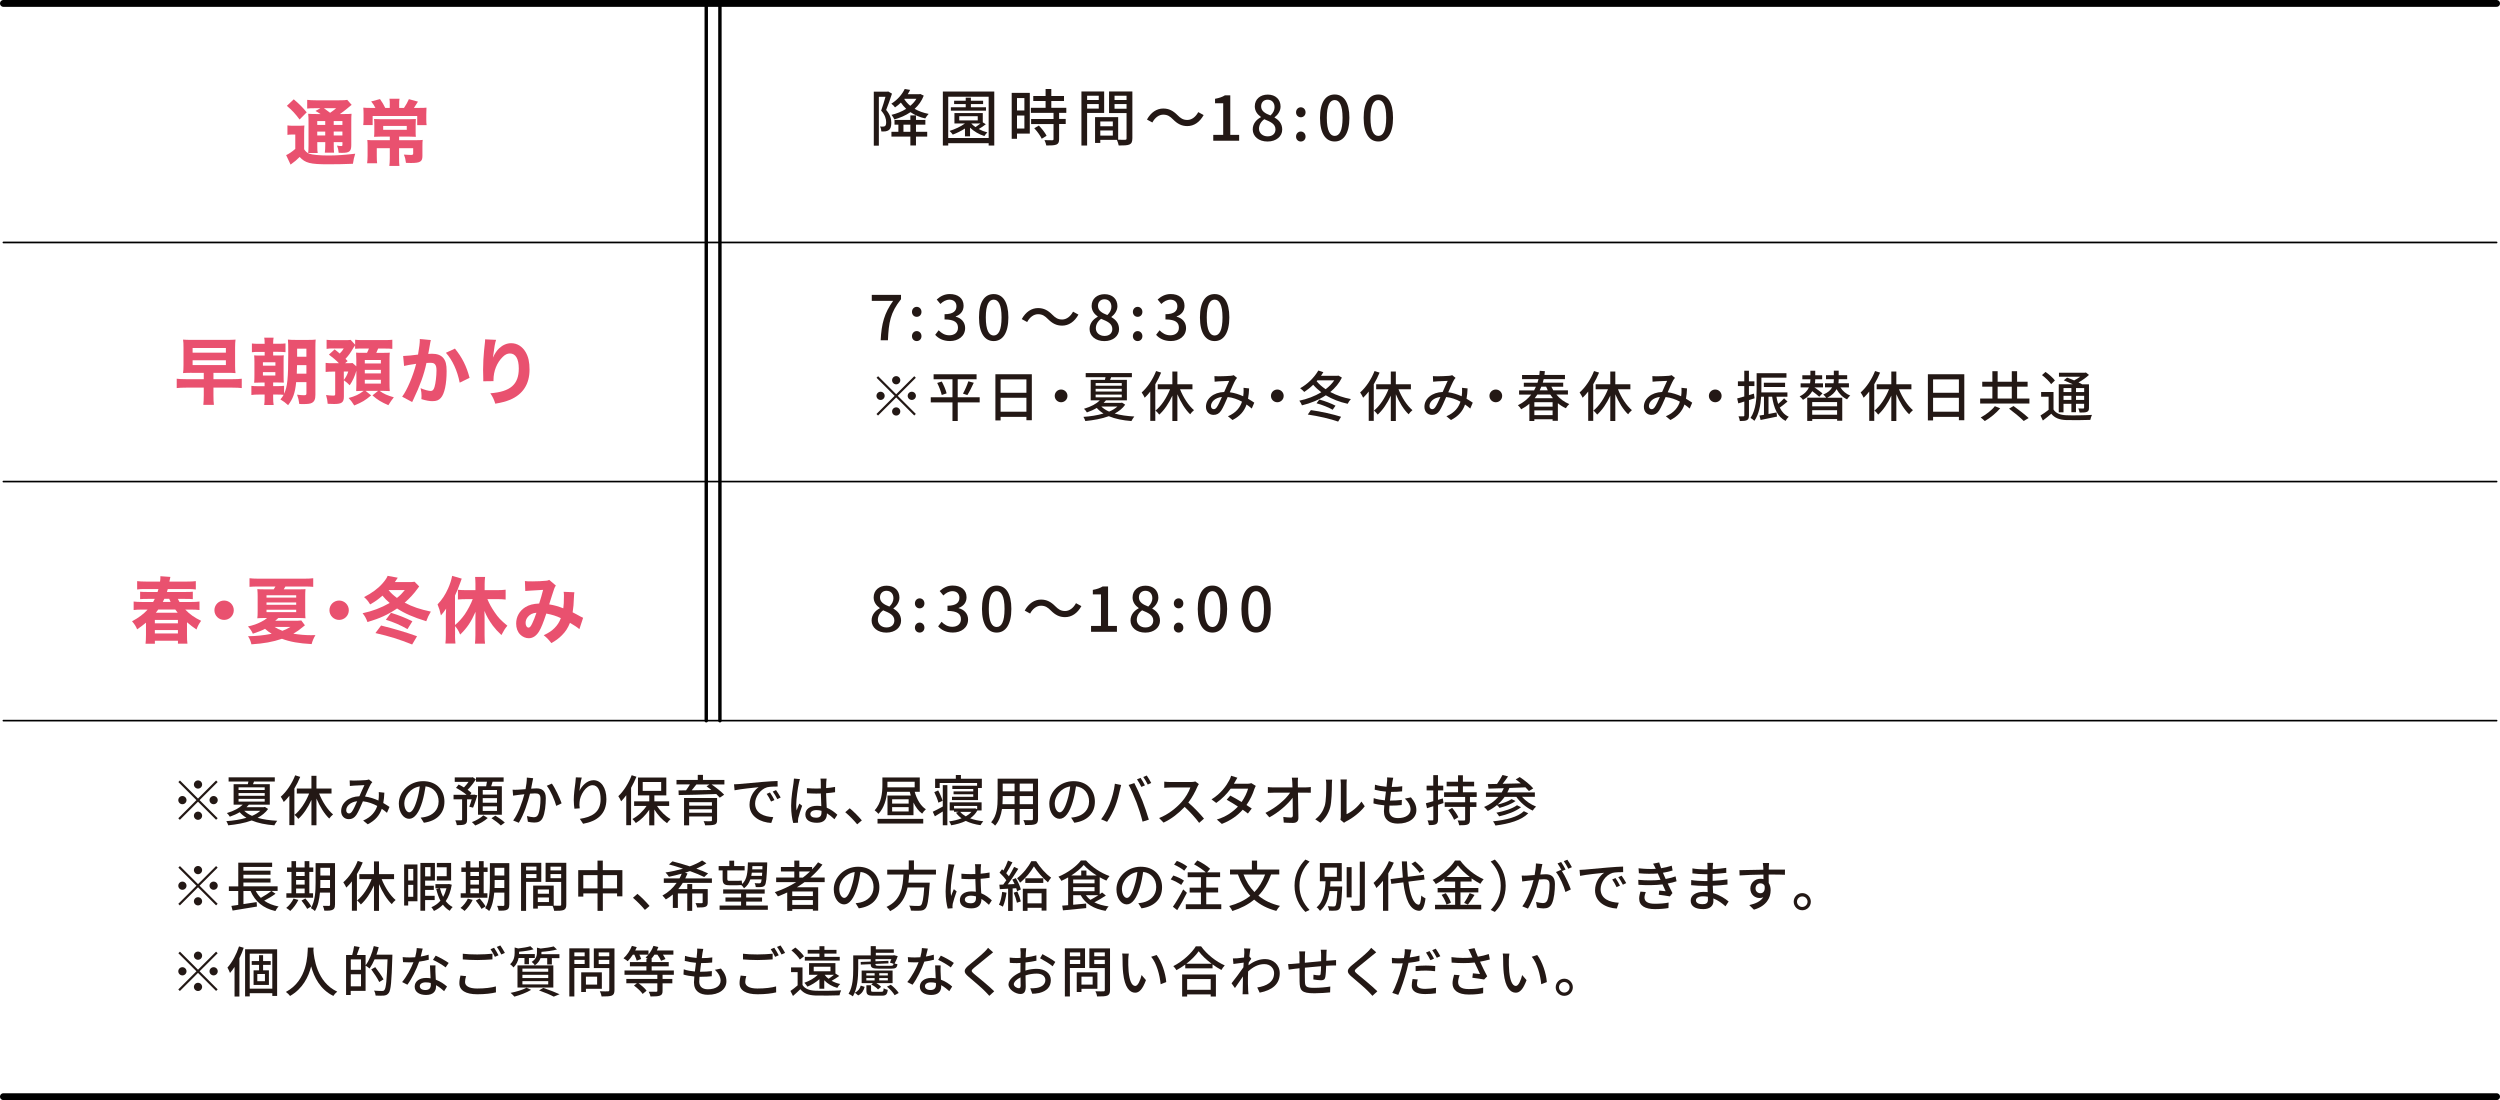 <?xml version="1.0" encoding="UTF-8"?><svg id="_レイヤー_2" xmlns="http://www.w3.org/2000/svg" viewBox="0 0 730.26 321.34"><defs><style>.cls-1{fill:#e9516f;}.cls-1,.cls-2{stroke-width:0px;}.cls-2{fill:#231815;}.cls-3{stroke-width:.5px;}.cls-3,.cls-4,.cls-5{fill:none;stroke:#000;stroke-linecap:round;stroke-linejoin:round;}.cls-5{stroke-width:2px;}</style></defs><g id="chuuou"><path class="cls-1" d="m83.96,36.63c.55.08.9.1,1.66.1h1.7c.65,0,1.11-.02,1.6-.08-.06.61-.08,1.15-.08,2.33v4.6c.36.63.88,1.07,1.51,1.32.84.31,3.07.52,5.58.52s4.56-.15,7.83-.52c-.31.97-.52,1.83-.67,2.94-2.44.1-4.6.15-7.18.15-5.31,0-6.72-.36-8.38-2.14-1.05,1.03-1.2,1.15-2.65,2.23l-1.3-2.77c.78-.34,1.7-.97,2.67-1.81v-4.2h-.99c-.46,0-.78.02-1.3.1v-2.77Zm1.85-7.62c1.72,1.47,2.62,2.39,3.78,3.8l-2.08,2.1c-1.28-1.72-2.18-2.69-3.72-3.99l2.02-1.91Zm7.83,4.3c-.67-.44-1.01-.65-1.49-.9l1.43-.8h-1.62c-1.03,0-1.6.02-2.23.1v-2.54c.71.08,1.45.13,2.65.13h6.53c1.43,0,2.14-.04,2.52-.13l1.3,1.47c-.29.19-.31.21-1.03.82-.76.65-1.7,1.36-2.41,1.85h1.32c1.03,0,1.51-.02,2.08-.08-.06.57-.08,1.2-.08,2.33v6.78c0,1.85-.52,2.31-2.67,2.31-.21,0-.55,0-1.01-.02-.08-.9-.21-1.41-.48-2.1.5.08.84.13,1.18.13.36,0,.4-.06.4-.52v-.63h-2.54v.73c0,1.22.02,1.68.1,2.35h-2.71c.08-.61.13-1.26.13-2.35v-.73h-2.33v.88c0,1.3.02,1.83.13,2.31h-2.79c.06-.61.1-1.26.1-2.31v-6.7c0-1.13-.02-1.7-.1-2.46.65.06,1.28.08,2.37.08h1.26Zm-.97,2.06v1.13h2.33v-1.13h-2.33Zm0,4.2h2.33v-1.13h-2.33v1.13Zm1.95-7.96c.55.38.97.69,1.81,1.34.71-.48,1.09-.78,1.76-1.34h-3.57Zm2.86,4.89h2.54v-1.13h-2.54v1.13Zm2.54,1.93h-2.54v1.13h2.54v-1.13Z"/><path class="cls-1" d="m113.86,30.35c0-.59-.04-1.05-.1-1.51h2.94c-.08.42-.1.9-.1,1.53v1.15h1.41c.61-.9,1.03-1.64,1.43-2.56l2.65.73q-.84,1.36-1.18,1.83h1.47c1.26,0,1.66-.02,2.2-.08-.04.52-.06,1.07-.06,1.99v1.51c0,.65.02,1.05.1,1.62h-2.75v-2.67h-13.02v2.65h-2.75c.06-.55.1-1.01.1-1.62v-1.51c0-.78-.02-1.3-.08-1.97.59.06,1.15.08,1.99.08h1.55c-.4-.78-.69-1.22-1.24-1.89l2.58-.69c.73,1.05,1.03,1.55,1.53,2.58h1.32v-1.18Zm-2.54,9.55c-.86,0-1.43.02-2.06.06.06-.48.08-.9.08-1.78v-1.72c0-.69-.02-1.22-.08-1.7.63.04,1.24.06,2.04.06h8.15c.82,0,1.47-.02,2.02-.06-.04.48-.06.94-.06,1.7v1.72c0,.92,0,1.32.06,1.78-.73-.04-1.32-.06-2.14-.06h-2.75v1.05h4.81c1.03,0,1.62-.02,2.08-.08-.06.48-.08.94-.08,1.89v2.81c0,1.64-.65,2.04-3.36,2.04-.27,0-.69-.02-1.45-.04-.13-1.07-.23-1.49-.61-2.41.76.06,1.47.1,1.99.1.57,0,.73-.08.73-.42v-1.55h-4.12v2.88c0,1.09.02,1.62.1,2.29h-2.94c.08-.69.13-1.3.13-2.29v-2.88h-3.8v2.27c0,.99.02,1.49.1,2.12h-2.92c.08-.69.13-1.3.13-2.2v-2.94c0-.67-.02-1.13-.08-1.66.55.06,1.09.08,1.89.08h4.68v-1.05h-2.54Zm.61-3.11v1.13h6.89v-1.13h-6.89Z"/><line class="cls-5" x1="1" y1="1" x2="729.26" y2="1"/><line class="cls-3" x1="1" y1="70.83" x2="729.26" y2="70.83"/><path class="cls-1" d="m55.99,108.9c-1.11,0-1.74.02-2.52.08.1-.69.13-1.26.13-2.33v-5.12c0-1.09-.02-1.66-.13-2.33.82.06,1.32.08,2.54.08h10.23c1.22,0,1.76-.02,2.56-.08-.08.63-.13,1.24-.13,2.31v5.21c0,1.05.02,1.62.13,2.27-.82-.06-1.34-.08-2.52-.08h-3.93v1.85h5.56c1.26,0,1.97-.04,2.71-.13v2.73c-.71-.08-1.45-.13-2.71-.13h-5.56v2.2c0,1.24.04,2.08.13,2.83h-3.09c.08-.69.13-1.64.13-2.83v-2.2h-5.17c-1.22,0-1.97.04-2.73.13v-2.73c.71.08,1.47.13,2.73.13h5.17v-1.85h-3.53Zm.27-5.88h9.72v-1.36h-9.72v1.36Zm0,3.61h9.72v-1.39h-9.72v1.39Z"/><path class="cls-1" d="m77.3,100.18c0-.71-.02-1.09-.13-1.55h2.75c-.08.5-.13.88-.13,1.57v.21h1.45c1.09,0,1.57-.02,2.16-.1v2.56c-.61-.06-1.32-.1-2.16-.1h-1.45v1.07h1.07c1.2,0,1.53,0,2.04-.06-.06.48-.06.76-.06,2.04v3.55c0,1.47.02,1.87.06,2.39-.52-.02-1.01-.04-2.04-.04h-1.07v1.07h1.09c.99,0,1.55-.02,2.1-.1v2.33c.97-2.04,1.22-4.41,1.22-11.76,0-2.62-.02-3.21-.1-4.07.71.08,1.32.1,2.46.1h3.28c1.24,0,1.72-.02,2.37-.1-.06.57-.08,1.2-.08,2.5v13.65c0,1.28-.31,1.97-1.05,2.35-.48.25-1.15.34-2.54.34-.15,0-.48,0-1.11-.02-.15-1.13-.29-1.74-.65-2.73.65.1,1.47.17,1.97.17.63,0,.76-.08.76-.59v-3.23h-3c-.31,3.15-.92,4.85-2.35,6.72-.84-.76-1.26-1.07-2.25-1.68.52-.63.69-.86.94-1.34-.52-.06-1.05-.08-1.95-.08h-1.11v.78c0,1.15.04,1.62.15,2.27h-2.77c.1-.65.13-1.09.13-2.27v-.78h-1.64c-.99,0-1.6.04-2.23.13v-2.67c.57.08,1.05.1,2.16.1h1.7v-1.07h-.97c-.99,0-1.39.02-2.08.06.06-.67.08-1.28.08-2.33v-3.61c0-.94-.02-1.36-.08-2.06.57.06.94.06,2.08.06h.99v-1.07h-1.53c-1.13,0-1.66.02-2.2.1v-2.56c.57.08,1.07.1,2.2.1h1.53v-.23Zm-.5,6.63h3.65v-.99h-3.65v.99Zm0,2.88h3.63v-.99h-3.63v.99Zm12.7-.55v-2.48h-2.73c-.02,1.03-.04,1.51-.08,2.48h2.81Zm0-4.93v-2.37h-2.71v2.37h2.71Z"/><path class="cls-1" d="m97.74,102.05c.69.52.84.67,1.49,1.22.57-.55.82-.9,1.18-1.49h-3.04c-.88,0-1.36.02-1.97.13v-2.65c.69.08,1.34.1,2.29.1h2.92c.99,0,1.39-.02,1.83-.08l1.3,1.43v-1.47c.57.08,1.18.1,2.35.1h6.03c1.24,0,1.87-.02,2.48-.1v2.67c-.63-.08-1.26-.1-2.48-.1h-1.66c-.21.52-.36.88-.55,1.26h1.81c1.2,0,1.62-.02,2.14-.06-.06.57-.08,1.07-.08,1.85v7.2c0,.88.02,1.57.08,2.18-.65-.04-1.24-.06-1.83-.06h-1.13c1.2.88,2.25,1.34,4.14,1.87-.65.82-.97,1.3-1.6,2.31-2.06-.9-3.13-1.53-4.64-2.86l1.64-1.32h-3.65l1.62,1.32c-1.78,1.49-2.56,1.95-4.93,2.94-.59-.94-.94-1.41-1.64-2.18,1.95-.55,2.98-1.01,4.39-2.08h-.59c-.76,0-1.18.02-1.6.06.04-.52.06-1.26.06-1.95v-3.99c-.5,1.72-1.07,2.92-1.95,4.24-.59-.61-1.01-.97-1.7-1.45v4.72c0,1.74-.61,2.2-2.86,2.2-.55,0-.92-.02-1.87-.06-.06-.88-.19-1.55-.48-2.56.76.1,1.43.17,2.1.17.48,0,.57-.06.57-.46v-6.55h-.73c-.8,0-1.43.04-2.06.1v-2.65c.57.08,1.07.1,1.97.1h1.91c-.63-.69-1.95-1.81-2.92-2.52l1.68-1.53Zm2.69,8.94c.65-.84.94-1.41,1.3-2.46h-1.3v2.46Zm3.3-10.12c-.13.15-.19.23-.44.65-1.03,1.72-1.34,2.16-2.37,3.3.25.25.34.36.63.65l-.76.63h.73c.73,0,1.05-.02,1.47-.06l1.09.97v-2.02q-.02-1.6-.06-1.99c.42.04.8.06,1.76.06h1.43c.25-.5.4-.82.55-1.26h-1.68c-1.11,0-1.66.02-2.35.08v-1.01Zm2.83,5.29h4.7v-1.01h-4.7v1.01Zm0,2.92h4.7v-1.05h-4.7v1.05Zm0,2.98h4.7v-1.11h-4.7v1.11Z"/><path class="cls-1" d="m117.76,103.98h.13c.63,0,3.15-.23,4.22-.4.38-2.2.52-3.44.52-4.24,0-.08,0-.19-.02-.31l3.25.31c-.06.21-.1.38-.15.61-.02.06-.19.99-.48,2.71q-.08.44-.15.71c.5-.02.8-.04,1.11-.04,1.49,0,2.58.4,3.28,1.22.71.86.99,1.89.99,3.86,0,3.76-.63,6.68-1.7,7.83-.63.69-1.3.94-2.46.94-.9,0-1.78-.17-3.21-.59.04-.46.04-.65.04-.94,0-.73-.06-1.28-.27-2.27,1.07.48,2.29.82,2.98.82.52,0,.84-.34,1.09-1.18.31-1.01.57-3.19.57-4.79,0-1.01-.15-1.55-.52-1.89-.27-.27-.61-.36-1.36-.36-.36,0-.59.02-1.05.04-.73,3.44-1.89,6.63-3.84,10.71-.19.4-.21.44-.34.71l-2.92-1.57c1.43-1.89,3.21-6.09,4.09-9.6-1.49.21-2.92.46-3.53.63l-.27-2.94Zm15.12-2.16c2.08,2.54,3.42,5.19,4.28,8.55l-2.88,1.41c-.71-3.55-2.1-6.57-4.03-8.73l2.62-1.22Z"/><path class="cls-1" d="m144.9,99.28c-.31.94-.5,1.99-.92,5.19.63-1.32,1.13-2.08,1.87-2.77,1.01-.94,2.23-1.45,3.46-1.45,1.74,0,3.25.92,4.24,2.62.8,1.39,1.13,2.88,1.13,5.1,0,4.22-1.93,7.22-5.67,8.8-1.15.48-2.65.88-4.33,1.15-.44-1.36-.73-1.95-1.45-3.04,5.88-.46,8.31-2.58,8.31-7.24,0-2.81-.92-4.39-2.58-4.39-.76,0-1.41.31-2.1.99-1.72,1.68-2.71,4.14-2.71,6.78v.31l-3,.04c.02-.15.02-.25.02-.34s0-.08-.02-1.2c-.02-.76-.04-1.39-.04-1.83,0-1.78.13-4.09.29-5.61.15-1.32.23-2.16.27-2.54s.04-.4.04-.73l3.17.15Z"/><line class="cls-3" x1="1" y1="140.67" x2="729.26" y2="140.67"/><path class="cls-1" d="m54.62,185.36c0,1.3.02,1.93.13,2.65h-2.77v-.84h-6.74v.86h-2.73c.08-.69.13-1.34.13-2.6v-3.55c-.97.82-1.43,1.15-2.58,1.95-.38-.92-.76-1.51-1.49-2.35,1.95-1.05,3.34-2.08,4.56-3.42h-1.57c-1.03,0-1.81.04-2.52.13v-2.48c.63.08,1.36.13,2.5.13h3.19c.21-.38.29-.52.48-.9h-2.08c-1.09,0-1.66.02-2.2.08v-2.18c.59.06,1.05.08,2.2.08h2.9c.1-.31.17-.55.25-.86h-3.76c-1.09,0-1.72.02-2.46.13v-2.44c.71.08,1.43.13,2.6.13h4.09c.1-.73.1-.82.1-1.34v-.23l2.92.21c-.06.21-.15.67-.29,1.36h5.14c1.18,0,1.91-.04,2.58-.13v2.44c-.73-.1-1.36-.13-2.44-.13h-5.75c-.1.36-.13.46-.25.86h5.31c1.22,0,1.68-.02,2.25-.08v2.18c-.57-.06-1.13-.08-2.25-.08h-2.12c.27.52.27.55.48.9h3.38c1.11,0,1.83-.04,2.46-.13v2.48c-.73-.08-1.49-.13-2.5-.13h-1.66c1.36,1.41,2.71,2.35,4.64,3.28-.61.84-.99,1.53-1.36,2.54-1.01-.67-1.68-1.2-2.77-2.12v3.61Zm-9.39-3.28h6.74v-.99h-6.74v.99Zm0,2.96h6.74v-.99h-6.74v.99Zm6.68-6.05c-.31-.38-.44-.57-.71-.94h-4.98c-.27.38-.38.52-.71.94h6.4Zm-2.08-3.17c-.13-.27-.15-.31-.4-.9h-1.43c-.17.36-.25.5-.44.9h2.27Z"/><path class="cls-1" d="m68.29,178.25c0,1.57-1.26,2.83-2.83,2.83s-2.83-1.26-2.83-2.83,1.26-2.83,2.83-2.83,2.83,1.26,2.83,2.83Z"/><path class="cls-1" d="m89.08,182.64c-.23.17-.38.27-.73.59-.82.71-1.64,1.28-2.67,1.87,1.76.29,3.53.44,5.1.44.29,0,.76,0,1.36-.02-.55.94-.86,1.66-1.11,2.62-3.67-.19-6.34-.67-8.67-1.55-2.67.92-5.31,1.39-8.92,1.62-.21-.92-.5-1.62-.99-2.37,2.33-.02,4.56-.25,6.91-.71-.76-.46-1.24-.82-1.95-1.45-.94.5-1.7.8-3.55,1.43-.38-.82-.71-1.34-1.43-2.12,1.6-.36,2.6-.71,3.84-1.34.84-.42,1.32-.73,1.74-1.13h-.73c-.76,0-1.47.02-2.12.08.08-.55.1-1.07.1-2.16v-4.24c0-.82-.02-1.34-.1-2.12.55.04,1.07.06,2.18.06h2.6c.23-.31.36-.52.52-.82h-5.21c-.92,0-1.64.04-2.37.1v-2.52c.65.08,1.43.13,2.46.13h13.63c1.09,0,1.85-.04,2.52-.13v2.52c-.71-.06-1.49-.1-2.39-.1h-5.73c-.21.36-.27.46-.5.82h4.3c1.15,0,1.49,0,2.06-.06-.06.71-.08,1.24-.08,2.14v4.05c0,1.34.02,1.85.08,2.33-.69-.06-1.3-.08-2.1-.08h-5.84c-.38.36-.5.48-.92.8h6.51c.25,0,.86-.04,1.13-.08l1.07,1.43Zm-11.23-8.08h8.67v-.69h-8.67v.69Zm0,2.1h8.67v-.67h-8.67v.67Zm0,2.14h8.67v-.69h-8.67v.69Zm2.35,4.33c.76.48,1.3.76,2.29,1.13,1.07-.42,1.43-.59,2.35-1.13h-4.64Z"/><path class="cls-1" d="m101.89,178.25c0,1.57-1.26,2.83-2.83,2.83s-2.83-1.26-2.83-2.83,1.26-2.83,2.83-2.83,2.83,1.26,2.83,2.83Z"/><path class="cls-1" d="m122.45,171.3c-.21.25-.25.31-.57.76-.9,1.28-2.2,2.69-3.67,3.99,2.33,1.22,4.6,1.97,7.64,2.6-.69,1.18-.9,1.64-1.34,2.81-3.72-1.13-6.32-2.27-8.52-3.72-2.73,1.83-4.96,2.86-8.65,3.97-.46-1.24-.76-1.74-1.43-2.58,2.86-.61,5.42-1.57,7.92-3-.92-.8-1.39-1.26-2.12-2.14-1.22,1.09-2.06,1.68-3.59,2.56-.61-.99-.99-1.45-1.78-2.14,2.31-1.18,4.14-2.54,5.46-4.07.71-.82,1.22-1.57,1.43-2.14l2.96.55c-.59.88-.61.92-.86,1.28h3.97c.8,0,1.3-.02,1.81-.1l1.36,1.39Zm-2.06,16.96c-3.91-1.55-6.51-2.37-10.73-3.34l1.66-2.2c3.93.97,7.43,2.02,10.5,3.13l-1.43,2.41Zm-1.36-4.49c-2.16-1.22-4.05-2.04-6.32-2.73l1.51-2.04c2.46.78,4.05,1.41,6.24,2.48l-1.43,2.29Zm-5.52-11.4c.67.84,1.34,1.47,2.44,2.29,1.03-.84,1.43-1.24,2.29-2.29h-4.72Z"/><path class="cls-1" d="m132.91,185.57c0,.88.04,1.64.13,2.41h-2.94c.1-.9.13-1.41.13-2.44v-5.42q.02-.8.02-1.09c0-.27.02-.55.04-.8,0-.15.02-.21.02-.44-.61.88-1.01,1.41-1.51,1.97-.36-1.55-.46-1.91-.99-3.21,1.32-1.39,2.25-2.81,3.09-4.68.59-1.34.92-2.41,1.18-3.67l2.79.82q-.21.59-.36,1.01c-.73,1.99-.97,2.6-1.6,3.93v8.61c1.05-.86,1.99-1.91,2.86-3.13.88-1.3,1.87-3.19,2.31-4.43h-1.97c-.69,0-1.6.04-2.35.1v-2.83c.67.06,1.51.1,2.35.1h2.77v-1.83c0-.67-.04-1.32-.1-2.02h2.92c-.08.67-.13,1.28-.13,2.02v1.83h3.65c.9,0,1.76-.04,2.48-.13v2.88c-.67-.08-1.57-.13-2.39-.13h-2.94c.63,1.47,1.15,2.41,2.12,3.84,1.07,1.57,1.74,2.29,3.72,3.93-.76.94-.99,1.3-1.74,2.73-1.24-1.18-1.74-1.74-2.5-2.73-1.13-1.55-1.81-2.71-2.46-4.33.02.59.04,1.11.04,1.99v5.12c0,1.03.04,1.74.13,2.46h-2.94c.08-.76.13-1.62.13-2.44v-4.75c0-.63.02-1.47.04-2.12-1.28,2.94-2.48,4.72-4.49,6.66-.46-1.09-.84-1.72-1.49-2.48v2.67Z"/><path class="cls-1" d="m153.32,169.72c.44.08.99.1,2.14.1,1.32,0,3.23-.08,4.12-.19.4-.04.57-.1.84-.25l1.95,1.66c-.19.27-.34.52-.48.92-.17.48-1.11,3.36-1.47,4.58,1.55.25,2.62.57,4.12,1.15.13-.9.19-1.89.19-3.67,0-.5-.02-.73-.08-1.15l3.13.13c-.08.44-.1.65-.13,1.47-.06,1.85-.17,3.07-.38,4.39.48.25,1.6.82,2.2,1.18.48.25.57.31.86.42l-1.09,3.32c-.59-.52-1.64-1.22-2.75-1.85-.61,1.51-1.26,2.54-2.35,3.63-.88.9-1.93,1.66-3.09,2.29-.99-1.24-1.28-1.53-2.23-2.29,1.55-.76,2.31-1.26,3.15-2.1s1.43-1.74,1.85-2.9c-1.26-.61-2.52-1.01-4.24-1.34-.9,2.71-1.49,4.18-2.1,5.19-.82,1.34-1.85,2.02-3.04,2.02-.9,0-1.85-.42-2.52-1.11-.76-.78-1.15-1.89-1.15-3.19,0-1.97.97-3.7,2.67-4.77,1.09-.67,2.27-.99,4.05-1.07.42-1.28.82-2.67,1.15-3.99-.55.06-1.83.13-3.78.23-.34.02-.82.04-1.43.1l-.1-2.9Zm.9,10.44c-.46.52-.69,1.15-.69,1.81,0,.78.38,1.36.88,1.36.34,0,.65-.36,1.07-1.26.38-.76.8-1.87,1.22-3.09-1.11.1-1.87.46-2.48,1.18Z"/><line class="cls-3" x1="1" y1="210.5" x2="729.26" y2="210.5"/><line class="cls-4" x1="206.3" y1="1.5" x2="206.3" y2="210.53"/><line class="cls-4" x1="210.29" y1="1.5" x2="210.29" y2="210.53"/><path class="cls-2" d="m57.84,233.26l5.28-5.28.46.46-5.28,5.28,5.28,5.28-.46.46-5.28-5.28-5.3,5.3-.46-.46,5.3-5.3-5.28-5.28.46-.46,5.28,5.28Zm-3.36.46c0,.66-.54,1.2-1.2,1.2s-1.2-.54-1.2-1.2.54-1.2,1.2-1.2,1.2.54,1.2,1.2Zm3.36-3.36c-.66,0-1.2-.54-1.2-1.2s.54-1.2,1.2-1.2,1.2.54,1.2,1.2-.54,1.2-1.2,1.2Zm0,6.72c.66,0,1.2.54,1.2,1.2s-.54,1.2-1.2,1.2-1.2-.54-1.2-1.2.54-1.2,1.2-1.2Zm3.36-3.36c0-.66.54-1.2,1.2-1.2s1.2.54,1.2,1.2-.54,1.2-1.2,1.2-1.2-.54-1.2-1.2Z"/><path class="cls-2" d="m78.31,236.31c-.74,1.06-1.81,1.9-3.06,2.58,1.66.48,3.6.75,5.73.86-.29.34-.64.94-.85,1.33-2.51-.19-4.75-.64-6.61-1.42-2.08.77-4.48,1.18-6.85,1.42-.1-.37-.35-.9-.56-1.22,2-.13,4.07-.45,5.87-.98-.75-.46-1.41-.99-1.97-1.63-.83.5-1.78.93-2.88,1.31-.18-.35-.58-.83-.86-1.06,2.13-.62,3.7-1.52,4.64-2.46h-2.67v-5.97h4.15c.06-.26.11-.53.18-.78h-5.79v-1.22h13.49v1.22h-6.07c-.11.29-.21.54-.3.78h4.91v5.97h-6.1c-.22.26-.45.5-.7.74h5.09l.27-.08.94.61Zm-8.63-5.55h7.64v-.78h-7.64v.78Zm0,1.7h7.64v-.8h-7.64v.8Zm0,1.7h7.64v-.8h-7.64v.8Zm1.65,2.67c.59.59,1.38,1.09,2.29,1.49.96-.4,1.79-.91,2.43-1.49h-4.72Z"/><path class="cls-2" d="m87.69,226.94c-.46,1.15-1.04,2.3-1.7,3.39v10.69h-1.47v-8.56c-.51.67-1.07,1.28-1.63,1.81-.16-.37-.61-1.18-.88-1.54,1.7-1.49,3.27-3.83,4.21-6.26l1.47.46Zm5.52,4.85c.96,2.4,2.5,4.8,4.08,6.11-.37.29-.86.8-1.12,1.2-1.42-1.34-2.74-3.52-3.73-5.84v7.81h-1.47v-7.41c-1.02,2.23-2.37,4.23-3.83,5.54-.24-.37-.77-.9-1.1-1.18,1.7-1.31,3.28-3.76,4.26-6.23h-3.6v-1.46h4.27v-3.71h1.47v3.71h4.4v1.46h-3.63Z"/><path class="cls-2" d="m113.04,237.43c-.45-.4-.96-.8-1.52-1.18-.67,1.94-1.89,3.39-4.1,4.53l-1.34-1.1c2.46-1.04,3.59-2.66,4.11-4.26-1.25-.67-2.66-1.2-4.18-1.36-.59,1.38-1.33,3.1-1.92,3.99-.59.86-1.28,1.23-2.21,1.23-1.26,0-2.23-.9-2.23-2.35,0-2.39,2.19-4.23,5.33-4.34.51-1.15,1.04-2.39,1.47-3.25-.62.02-2.3.1-3.02.14-.34.02-.83.06-1.23.11l-.06-1.63c.42.03.91.05,1.25.05.86,0,2.77-.08,3.47-.14.34-.02.67-.1.91-.19l.99.8c-.18.19-.34.37-.46.59-.42.69-1.06,2.18-1.68,3.6,1.42.19,2.75.64,3.92,1.17.05-.3.08-.61.1-.9.03-.5.03-1.06,0-1.57l1.63.18c-.05,1.1-.14,2.1-.32,3.01.72.4,1.33.82,1.82,1.15l-.74,1.73Zm-8.71-3.39c-2.05.24-3.2,1.46-3.2,2.66,0,.56.37.91.78.91.34,0,.58-.13.9-.54.48-.67,1.01-1.89,1.52-3.03Z"/><path class="cls-2" d="m122.87,238.83c.56-.05,1.02-.13,1.41-.22,2.03-.46,3.84-1.94,3.84-4.5,0-2.31-1.38-4.11-3.81-4.42-.22,1.42-.51,2.96-.94,4.45-.96,3.23-2.27,5.04-3.86,5.04s-3.01-1.78-3.01-4.42c0-3.52,3.12-6.58,7.09-6.58s6.23,2.66,6.23,5.99-2.13,5.62-6,6.16l-.94-1.5Zm-1.12-5.03c.4-1.25.7-2.69.86-4.08-2.85.46-4.51,2.95-4.51,4.9,0,1.82.82,2.66,1.46,2.66.69,0,1.46-1.02,2.19-3.47Z"/><path class="cls-2" d="m137.07,235.67c.22-.56.5-1.36.72-2.18h-1.36v5.91c0,.74-.13,1.15-.66,1.39-.5.22-1.23.24-2.32.24-.06-.4-.26-1.01-.45-1.41.75.02,1.49.02,1.71,0,.21,0,.27-.06.27-.24v-5.89h-2.5v-1.33h3.79c-.83-.7-2.03-1.49-3.07-2.02l.78-.98c.5.24,1.02.54,1.54.85.46-.46.96-1.06,1.34-1.62h-4.03v-1.3h4.98l.27-.08.91.64c-.64,1.06-1.54,2.19-2.4,3.06.45.32.83.62,1.12.91l-.38.53h.96l.21-.05.93.22c-.4,1.26-.85,2.71-1.25,3.6l-1.12-.27Zm5.39,3.28c-.88.83-2.37,1.7-3.63,2.18-.22-.27-.69-.74-.99-.99,1.25-.45,2.66-1.28,3.35-1.97l1.28.78Zm-.46-9.28c.08-.43.18-.9.24-1.33h-3.2v-1.26h8.07v1.26h-3.22c-.14.46-.29.91-.42,1.33h3.12v8.32h-6.96v-8.32h2.37Zm3.17,1.1h-4.16v1.33h4.16v-1.33Zm0,2.37h-4.16v1.34h4.16v-1.34Zm0,2.39h-4.16v1.34h4.16v-1.34Zm-.48,2.72c.93.56,2.15,1.42,2.77,2.02l-1.17.85c-.56-.58-1.76-1.49-2.72-2.11l1.12-.75Z"/><path class="cls-2" d="m155.74,227.31c-.08.34-.16.74-.22,1.09-.1.48-.24,1.25-.38,1.97.66-.05,1.22-.08,1.58-.08,1.54,0,2.71.64,2.71,2.85,0,1.87-.24,4.39-.91,5.75-.51,1.07-1.33,1.38-2.45,1.38-.59,0-1.36-.11-1.87-.24l-.27-1.66c.64.19,1.52.34,1.95.34.56,0,1.01-.14,1.3-.75.48-.99.7-2.98.7-4.63,0-1.36-.61-1.58-1.62-1.58-.32,0-.85.03-1.44.08-.59,2.34-1.71,5.97-3.27,8.5l-1.65-.66c1.57-2.11,2.71-5.52,3.27-7.67-.72.08-1.36.14-1.71.19-.42.05-1.14.14-1.58.22l-.14-1.73c.53.03.99.02,1.52,0,.51-.02,1.36-.08,2.26-.16.22-1.17.38-2.37.37-3.39l1.87.19Zm5.46,1.58c.98,1.33,2.34,4.27,2.85,5.76l-1.57.75c-.45-1.68-1.65-4.51-2.77-5.87l1.49-.64Z"/><path class="cls-2" d="m169.93,227.13c-.29.99-.59,2.91-.69,3.92.69-1.46,2.22-3.15,4.13-3.15,2.16,0,3.76,2.13,3.76,5.54,0,4.42-2.77,6.45-6.8,7.19l-.96-1.44c3.47-.54,6.07-1.83,6.07-5.75,0-2.46-.82-4.08-2.34-4.08-1.92,0-3.68,2.85-3.81,4.93-.06.53-.05,1.07.05,1.83l-1.55.11c-.08-.59-.19-1.52-.19-2.56,0-1.49.27-3.67.48-5.11.06-.53.11-1.07.13-1.49l1.73.06Z"/><path class="cls-2" d="m185.91,226.88c-.45,1.1-.98,2.19-1.57,3.25v10.92h-1.41v-8.76c-.48.66-.99,1.26-1.49,1.78-.14-.35-.56-1.15-.83-1.5,1.55-1.47,3.03-3.78,3.91-6.13l1.39.45Zm6.02,8.55c.98,1.55,2.5,3.03,3.95,3.84-.32.29-.82.82-1.04,1.18-1.34-.9-2.71-2.38-3.71-3.99v4.63h-1.49v-4.55c-1.07,1.6-2.48,3.02-3.91,3.87-.24-.37-.69-.9-1.02-1.18,1.54-.78,3.11-2.24,4.15-3.81h-3.63v-1.34h4.42v-1.74h-3.3v-5.22h8.28v5.22h-3.49v1.74h4.32v1.34h-3.52Zm-4.19-4.42h5.39v-2.58h-5.39v2.58Z"/><path class="cls-2" d="m211.59,229.15h-3.73c1.31.9,2.87,2.1,3.67,2.99l-1.28.86c-.26-.3-.61-.67-1.02-1.06-3.99.16-8.2.27-10.98.3l-.05-1.36c.66,0,1.39-.02,2.19-.02.4-.54.82-1.17,1.14-1.73h-3.92v-1.31h6.21v-1.47h1.52v1.47h6.26v1.31Zm-2.13,10.44c0,.74-.19,1.1-.75,1.28-.58.19-1.44.21-2.72.21-.08-.37-.27-.88-.46-1.22.86.05,1.82.03,2.06.02.29,0,.37-.08.37-.3v-1.09h-6.66v2.59h-1.49v-7.99h9.65v6.5Zm-8.16-5.27v1.01h6.66v-1.01h-6.66Zm6.66,3.09v-1.02h-6.66v1.02h6.66Zm-4.55-8.26c-.43.58-.91,1.17-1.36,1.7,1.78-.02,3.76-.06,5.75-.1-.48-.38-.96-.74-1.41-1.06l.85-.54h-3.83Z"/><path class="cls-2" d="m215.88,229.02c1.15-.11,3.99-.38,6.9-.62,1.68-.14,3.28-.24,4.35-.27l.02,1.62c-.88,0-2.26.02-3.09.22-2.1.64-3.49,2.88-3.49,4.75,0,2.9,2.69,3.84,5.3,3.97l-.58,1.7c-3.11-.16-6.35-1.82-6.35-5.31,0-2.4,1.39-4.32,2.67-5.14-1.38.14-5.27.53-7.04.91l-.16-1.75c.61-.02,1.15-.05,1.47-.08Zm10.34,4.67l-.99.45c-.38-.82-.8-1.55-1.28-2.24l.96-.42c.38.56.98,1.54,1.31,2.21Zm1.82-.74l-.98.48c-.42-.82-.83-1.52-1.34-2.21l.96-.43c.38.54,1.01,1.5,1.36,2.16Z"/><path class="cls-2" d="m233.67,227.58c-.11.27-.26.93-.32,1.22-.29,1.28-.77,4.58-.77,6.27,0,.56.03,1.09.11,1.66.22-.66.56-1.42.8-2l.82.64c-.42,1.18-.96,2.8-1.14,3.62-.05.21-.08.53-.08.72.02.16.02.4.03.59l-1.41.1c-.32-1.1-.62-2.88-.62-5.03,0-2.37.51-5.38.7-6.64.05-.4.11-.9.13-1.31l1.74.16Zm10.07,11.72c-.74-.69-1.46-1.28-2.19-1.73v.05c0,1.47-.7,2.72-2.91,2.72s-3.39-.9-3.39-2.42,1.26-2.54,3.38-2.54c.45,0,.88.03,1.28.1-.05-1.1-.11-2.46-.14-3.7-.45.02-.9.03-1.34.03-.91,0-1.78-.05-2.71-.1l-.02-1.5c.91.08,1.79.13,2.74.13.45,0,.88-.02,1.33-.03,0-.78-.02-1.46-.02-1.86,0-.27-.03-.7-.1-1.01h1.81c-.05.32-.08.66-.1.98-.02.4-.03,1.07-.05,1.79.93-.08,1.81-.19,2.62-.35v1.55c-.82.13-1.71.22-2.62.29.03,1.58.13,3.01.18,4.23,1.31.53,2.31,1.34,3.11,2.06l-.85,1.31Zm-3.78-2.46c-.48-.13-.96-.21-1.47-.21-1.06,0-1.78.46-1.78,1.12,0,.74.7,1.1,1.71,1.1,1.17,0,1.54-.59,1.54-1.58v-.43Z"/><path class="cls-2" d="m250.39,240.79c-1.01-1.23-2.37-2.59-3.49-3.54l1.31-1.15c1.14.93,2.62,2.43,3.54,3.54l-1.36,1.15Z"/><path class="cls-2" d="m267.18,231.28c.62,2.18,1.73,4.13,3.27,5.11-.35.29-.83.86-1.09,1.28-1.06-.77-1.89-1.9-2.53-3.25v3.71h-7.59v-5.75h6.8c-.11-.35-.21-.74-.3-1.1h-6.61c-.21,2.16-.86,4.67-2.53,6.45-.22-.27-.82-.85-1.12-1.04,2.03-2.16,2.27-5.23,2.27-7.4v-2.19h10.92v4.18h-1.49Zm-10.85,7.92h13.35v1.36h-13.35v-1.36Zm2.9-9.88c0,.21,0,.43-.02.67h7.97v-1.65h-7.96v.98Zm6.19,4.15h-4.83v1.26h4.83v-1.26Zm0,2.29h-4.83v1.28h4.83v-1.28Z"/><path class="cls-2" d="m275.39,229.34h1.34v11.72h-1.34v-4.02c-.8.5-1.58.98-2.31,1.41l-.62-1.34c.75-.34,1.82-.91,2.93-1.52v-6.24Zm-1.28,5.12c-.19-.83-.72-2.13-1.2-3.07l1.14-.51c.53.96,1.06,2.21,1.28,3.03l-1.22.56Zm.38-4.29h-1.34v-2.69h6.05v-1.1h1.49v1.1h6.11v2.69h-1.12v3.54h-7.6v-.96h6.21v-.75h-5.75v-.83h5.75v-.7h-6.11v-.96h7.23v-.8h-10.92v1.47Zm11,6.58c-.51.93-1.23,1.68-2.11,2.29,1.12.43,2.43.7,3.84.85-.29.27-.62.82-.8,1.15-1.62-.22-3.07-.64-4.31-1.25-1.26.62-2.74,1.02-4.26,1.28-.11-.32-.4-.86-.62-1.14,1.28-.16,2.54-.46,3.65-.9-.64-.46-1.2-1.01-1.63-1.63l.75-.26h-1.33v-.4h-1.26v-2.37h9.32v2.37h-1.23Zm-6.82-.59h5.91l.24-.05.61.26v-.96h-6.75v.75Zm1.81.99c.42.5.98.94,1.63,1.31.66-.37,1.22-.8,1.65-1.31h-3.28Z"/><path class="cls-2" d="m303.21,239.2c0,.86-.21,1.31-.78,1.54-.59.24-1.52.27-2.99.26-.06-.4-.3-1.06-.5-1.44,1.02.05,2.08.03,2.38.03.29,0,.4-.1.4-.4v-2.87h-3.87v4.58h-1.49v-4.58h-3.68c-.26,1.76-.83,3.55-2,4.85-.22-.29-.83-.8-1.17-.98,1.74-1.94,1.9-4.77,1.9-7.03v-5.7h11.8v11.73Zm-6.85-4.29v-2.37h-3.47v.64c0,.54-.02,1.14-.06,1.73h3.54Zm-3.47-6.02v2.26h3.47v-2.26h-3.47Zm8.84,0h-3.87v2.26h3.87v-2.26Zm0,6.02v-2.37h-3.87v2.37h3.87Z"/><path class="cls-2" d="m312.87,238.83c.56-.05,1.02-.13,1.41-.22,2.03-.46,3.84-1.94,3.84-4.5,0-2.31-1.38-4.11-3.81-4.42-.22,1.42-.51,2.96-.94,4.45-.96,3.23-2.27,5.04-3.86,5.04s-3.01-1.78-3.01-4.42c0-3.52,3.12-6.58,7.09-6.58s6.23,2.66,6.23,5.99-2.13,5.62-6,6.16l-.94-1.5Zm-1.12-5.03c.4-1.25.7-2.69.86-4.08-2.85.46-4.51,2.95-4.51,4.9,0,1.82.82,2.66,1.46,2.66.69,0,1.46-1.02,2.19-3.47Z"/><path class="cls-2" d="m325.66,228.93l1.83.37c-.11.4-.26,1.01-.34,1.36-.21,1.06-.78,3.35-1.41,4.93-.58,1.49-1.49,3.22-2.35,4.47l-1.75-.74c1.01-1.33,1.92-3.03,2.48-4.39.7-1.71,1.34-4.08,1.54-6Zm4.03.35l1.65-.54c.64,1.2,1.71,3.52,2.35,5.14.61,1.54,1.46,4.03,1.89,5.54l-1.83.59c-.43-1.74-1.1-3.86-1.75-5.57-.64-1.66-1.63-3.95-2.32-5.15Zm4.75.13l-1.04.45c-.32-.64-.85-1.6-1.28-2.21l1.04-.43c.4.58.98,1.57,1.28,2.19Zm1.84-.7l-1.02.46c-.35-.69-.86-1.6-1.31-2.21l1.02-.43c.42.61,1.02,1.6,1.31,2.18Z"/><path class="cls-2" d="m350.19,229.04c-.11.16-.35.56-.46.83-.56,1.31-1.5,3.12-2.62,4.56,1.65,1.41,3.58,3.47,4.58,4.69l-1.42,1.25c-1.04-1.44-2.64-3.2-4.23-4.67-1.71,1.82-3.86,3.54-6.16,4.59l-1.3-1.34c2.59-.99,4.99-2.91,6.58-4.69,1.09-1.22,2.16-2.98,2.54-4.23h-5.87c-.62,0-1.49.08-1.75.1v-1.81c.32.05,1.25.11,1.75.11h5.94c.59,0,1.12-.06,1.39-.16l1.04.77Z"/><path class="cls-2" d="m366.82,229.57c-.14.27-.34.67-.45.99-.4,1.33-1.18,3.03-2.27,4.59.59.38,1.14.74,1.54,1.02l-1.12,1.47c-.38-.32-.91-.7-1.52-1.12-1.42,1.62-3.38,3.1-6.1,4.15l-1.46-1.28c2.82-.85,4.77-2.31,6.16-3.79-1.18-.77-2.42-1.52-3.28-2l1.06-1.2c.9.46,2.13,1.17,3.3,1.87.88-1.26,1.6-2.77,1.89-3.89h-5.09c-1.06,1.46-2.5,2.99-4.21,4.16l-1.38-1.04c2.79-1.71,4.37-4.03,5.12-5.46.21-.32.5-.98.61-1.44l1.82.58c-.3.48-.66,1.09-.82,1.41l-.19.35h3.89c.45,0,.9-.06,1.2-.18l1.3.8Z"/><path class="cls-2" d="m381.4,230c.46,0,1.15-.06,1.49-.11v1.68c-.43-.02-1.01-.03-1.41-.03h-2.34c.05,2.37.11,5.33.13,7.4,0,.93-.54,1.44-1.62,1.44-.88,0-1.81-.05-2.66-.1l-.13-1.65c.74.11,1.63.18,2.19.18.43,0,.59-.21.59-.64,0-1.2-.02-3.22-.05-5.15-1.38,1.87-4.08,4.29-6.8,5.73l-1.15-1.31c3.19-1.54,5.94-4,7.22-5.89h-4.88c-.56,0-1.1.02-1.63.05v-1.7c.45.06,1.09.11,1.6.11h5.59c-.02-.53-.03-.99-.05-1.38-.02-.43-.05-.96-.14-1.47h1.83c-.06.46-.1.99-.08,1.47l.02,1.38h2.29Z"/><path class="cls-2" d="m384.19,239.32c1.38-.98,2.29-2.42,2.75-3.89.46-1.42.46-4.55.46-6.39,0-.54-.03-.93-.13-1.3h1.86c-.02.13-.08.72-.08,1.28,0,1.83-.06,5.23-.5,6.83-.48,1.76-1.49,3.33-2.85,4.48l-1.52-1.02Zm7.36.14c.06-.27.11-.64.11-1.01v-9.48c0-.66-.1-1.18-.1-1.28h1.86c-.02.1-.08.62-.08,1.28v8.85c1.39-.62,3.2-1.98,4.35-3.68l.96,1.38c-1.36,1.81-3.6,3.49-5.44,4.42-.27.13-.43.27-.61.4l-1.06-.88Z"/><path class="cls-2" d="m412.13,232.91c1.07,1.26,1.6,2.37,1.6,3.73,0,2.37-2.15,3.94-5.41,3.94-2.31,0-4.07-1.02-4.07-3.63,0-.42.05-1.01.11-1.71-1.17-.11-2.27-.29-3.17-.56l.08-1.54c1.02.37,2.16.54,3.25.64.1-.83.21-1.71.32-2.54-1.14-.1-2.32-.3-3.28-.56l.08-1.47c.96.32,2.19.51,3.38.61.06-.58.11-1.09.14-1.49.03-.4.06-.8.02-1.25l1.79.1c-.11.5-.18.86-.24,1.25l-.19,1.44c1.18,0,2.24-.06,3.07-.21l-.05,1.5c-.99.1-1.89.16-3.19.16h-.03c-.11.82-.22,1.7-.32,2.53h.22c1.02,0,2.16-.05,3.25-.19l-.05,1.5c-.98.11-1.94.16-2.96.16h-.61c-.05.56-.08,1.04-.08,1.38,0,1.42.83,2.27,2.53,2.27,2.32,0,3.71-1.01,3.71-2.51,0-1.07-.58-2.19-1.68-3.17l1.76-.37Z"/><path class="cls-2" d="m421.67,234.58l-1.62.51v4.27c0,.75-.16,1.14-.58,1.38-.43.22-1.07.29-2.08.27-.05-.35-.22-.99-.4-1.38.62.02,1.23.02,1.41.02.19,0,.27-.06.27-.29v-3.86l-1.83.58-.34-1.44c.59-.16,1.34-.37,2.16-.61v-3.15h-1.94v-1.38h1.94v-3.09h1.38v3.09h1.54v1.38h-1.54v2.77l1.42-.43.19,1.36Zm7.71-1.79v1.55h1.89v1.36h-1.89v3.71c0,.8-.16,1.2-.67,1.42-.53.22-1.33.24-2.48.24-.06-.42-.26-1.02-.45-1.42.82.05,1.65.05,1.89.03.24-.02.3-.08.3-.3v-3.68h-5.97v-1.36h5.97v-1.55h-6.15v-1.36h4.08v-1.73h-3.33v-1.36h3.33v-1.89h1.42v1.89h3.28v1.36h-3.28v1.73h4.03v1.36h-1.99Zm-5.19,3.2c.69.82,1.47,1.95,1.81,2.72l-1.26.75c-.29-.77-1.02-1.95-1.71-2.82l1.17-.66Z"/><path class="cls-2" d="m444.59,232.77c1.06,1.2,2.61,2.26,4.1,2.83-.32.29-.77.83-.98,1.18-1.81-.83-3.6-2.34-4.79-4.02h-3.41c-.59.85-1.3,1.6-2.07,2.26,1.44-.34,3.17-.94,4.11-1.6l1.15.56c-1.2.88-3.09,1.58-4.67,2-.18-.24-.46-.58-.75-.82-.82.67-1.71,1.25-2.69,1.73-.21-.32-.77-.9-1.09-1.17,1.65-.67,3.07-1.68,4.18-2.96h-3.63v-1.28h4.58c.24-.4.46-.82.64-1.25-1.67.06-3.2.11-4.47.14l-.18-1.33c.78-.02,1.68-.03,2.67-.05.59-.82,1.22-1.84,1.6-2.62l1.63.42c-.5.72-1.06,1.5-1.58,2.16,1.67-.03,3.49-.08,5.3-.13-.5-.42-1.01-.82-1.49-1.15l1.17-.69c1.39.91,3.12,2.31,3.95,3.31l-1.26.78c-.26-.32-.61-.69-1.02-1.09-1.57.06-3.15.13-4.69.19-.18.45-.38.88-.61,1.3h8.05v1.28h-3.76Zm1.82,4.8c-1.98,2.03-5.57,3.06-9.59,3.57-.14-.37-.43-.91-.7-1.23,3.78-.37,7.27-1.26,9-2.96l1.3.62Zm-2.11-1.78c-1.54,1.23-4.07,2.15-6.4,2.67-.18-.34-.5-.78-.8-1.07,2.18-.4,4.71-1.18,6.02-2.18l1.18.58Z"/><path class="cls-2" d="m57.84,258.26l5.28-5.28.46.46-5.28,5.28,5.28,5.28-.46.46-5.28-5.28-5.3,5.3-.46-.46,5.3-5.3-5.28-5.28.46-.46,5.28,5.28Zm-3.36.46c0,.66-.54,1.2-1.2,1.2s-1.2-.54-1.2-1.2.54-1.2,1.2-1.2,1.2.54,1.2,1.2Zm3.36-3.36c-.66,0-1.2-.54-1.2-1.2s.54-1.2,1.2-1.2,1.2.54,1.2,1.2-.54,1.2-1.2,1.2Zm0,6.72c.66,0,1.2.54,1.2,1.2s-.54,1.2-1.2,1.2-1.2-.54-1.2-1.2.54-1.2,1.2-1.2Zm3.36-3.36c0-.66.54-1.2,1.2-1.2s1.2.54,1.2,1.2-.54,1.2-1.2,1.2-1.2-.54-1.2-1.2Z"/><path class="cls-2" d="m80.48,261.07c-.99.74-2.24,1.47-3.31,2.02,1.14.8,2.54,1.38,4.21,1.7-.34.3-.75.93-.94,1.33-3.62-.83-5.91-2.79-7.25-5.86h-2.08v3.83l3.86-.59.08,1.31c-2.51.43-5.2.86-7.11,1.17l-.35-1.36c.58-.08,1.26-.18,2-.29v-4.07h-2.74v-1.33h2.75v-6.95h9.89v1.25h-8.39v1.1h7.92v1.18h-7.92v1.1h7.92v1.18h-7.92v1.12h9.99v1.33h-1.81l1.2.82Zm-5.78-.82c.4.75.9,1.42,1.49,2.02,1.06-.59,2.27-1.36,3.06-2.02h-4.55Z"/><path class="cls-2" d="m87.16,262.87c-.58,1.2-1.5,2.43-2.37,3.22-.26-.26-.83-.67-1.18-.88.86-.69,1.68-1.71,2.14-2.72l1.41.38Zm4.29-.64h-7.8v-1.3h1.49v-6.24h-1.3v-1.3h1.3v-1.84h1.34v1.84h2.5v-1.84h1.38v1.84h1.15v1.3h-1.15v6.24h1.09v1.3Zm-4.96-7.54v1.2h2.5v-1.2h-2.5Zm0,3.7h2.5v-1.33h-2.5v1.33Zm0,2.54h2.5v-1.38h-2.5v1.38Zm2.71,1.5c.62.72,1.39,1.7,1.73,2.34l-1.2.72c-.32-.64-1.06-1.68-1.66-2.43l1.14-.62Zm8.64,1.87c0,.78-.18,1.22-.67,1.44-.48.26-1.25.29-2.43.27-.05-.38-.24-1.04-.43-1.41.75.03,1.55.02,1.76.02.24-.02.34-.08.34-.34v-3.55h-2.95c-.18,1.9-.56,3.94-1.47,5.39-.24-.27-.86-.7-1.18-.85,1.26-2.1,1.38-5.09,1.38-7.38v-5.76h5.67v12.17Zm-1.44-4.91v-2.34h-2.82v.85c0,.46,0,.98-.03,1.49h2.85Zm-2.82-5.91v2.26h2.82v-2.26h-2.82Z"/><path class="cls-2" d="m105.96,251.94c-.46,1.15-1.04,2.3-1.7,3.39v10.69h-1.47v-8.56c-.51.67-1.07,1.28-1.63,1.81-.16-.37-.61-1.18-.88-1.54,1.7-1.49,3.27-3.83,4.21-6.26l1.47.46Zm5.52,4.85c.96,2.4,2.5,4.8,4.08,6.11-.37.29-.86.8-1.12,1.2-1.42-1.34-2.74-3.52-3.73-5.84v7.81h-1.47v-7.41c-1.02,2.23-2.37,4.23-3.83,5.54-.24-.37-.77-.9-1.1-1.18,1.7-1.31,3.28-3.76,4.26-6.23h-3.6v-1.46h4.27v-3.71h1.47v3.71h4.4v1.46h-3.63Z"/><path class="cls-2" d="m121.94,263.26h-2.71v1.25h-1.18v-11.99h3.89v10.74Zm-2.71-9.44v3.36h1.49v-3.36h-1.49Zm1.49,8.13v-3.47h-1.49v3.47h1.49Zm3.46.96v3.12h-1.38v-13.97h4.24v5.17h-2.86v1.49h2.54v1.23h-2.54v1.71h2.79v1.25h-2.79Zm0-9.62v2.71h1.58v-2.71h-1.58Zm7.78,5.14c-.32,1.98-.91,3.57-1.76,4.79.58.75,1.25,1.34,2.03,1.73-.27.26-.69.75-.86,1.1-.77-.45-1.42-1.04-2-1.79-.74.78-1.62,1.38-2.61,1.84-.16-.34-.5-.83-.75-1.1,1.01-.42,1.9-1.04,2.64-1.9-.53-.99-.93-2.16-1.22-3.41l.96-.21h-1.2v-1.22h3.68l.26-.05.83.22Zm-.19-1.23h-4.16v-1.26h2.87v-2.61h-2.87v-1.26h4.16v5.14Zm-3.25,2.27c.22.9.53,1.74.91,2.51.43-.74.75-1.57.99-2.51h-1.9Z"/><path class="cls-2" d="m138.07,262.87c-.58,1.2-1.5,2.43-2.37,3.22-.26-.26-.83-.67-1.18-.88.86-.69,1.68-1.71,2.14-2.72l1.41.38Zm4.29-.64h-7.79v-1.3h1.49v-6.24h-1.3v-1.3h1.3v-1.84h1.34v1.84h2.5v-1.84h1.38v1.84h1.15v1.3h-1.15v6.24h1.09v1.3Zm-4.96-7.54v1.2h2.5v-1.2h-2.5Zm0,3.7h2.5v-1.33h-2.5v1.33Zm0,2.54h2.5v-1.38h-2.5v1.38Zm2.71,1.5c.62.72,1.39,1.7,1.73,2.34l-1.2.72c-.32-.64-1.06-1.68-1.66-2.43l1.14-.62Zm8.64,1.87c0,.78-.18,1.22-.67,1.44-.48.26-1.25.29-2.43.27-.05-.38-.24-1.04-.43-1.41.75.03,1.55.02,1.76.02.24-.02.34-.08.34-.34v-3.55h-2.95c-.18,1.9-.56,3.94-1.47,5.39-.24-.27-.86-.7-1.18-.85,1.26-2.1,1.38-5.09,1.38-7.38v-5.76h5.67v12.17Zm-1.44-4.91v-2.34h-2.82v.85c0,.46,0,.98-.03,1.49h2.85Zm-2.82-5.91v2.26h2.82v-2.26h-2.82Z"/><path class="cls-2" d="m153.67,257.59v8.48h-1.47v-14.05h5.91v5.57h-4.43Zm0-4.45v1.1h3.03v-1.1h-3.03Zm3.03,3.35v-1.18h-3.03v1.18h3.03Zm8.72,7.73c0,.85-.18,1.33-.75,1.58-.56.24-1.44.26-2.79.26-.06-.4-.27-1.04-.46-1.46h-4.32v.8h-1.36v-6.71h6v5.86c.78.03,1.55.02,1.81.02.29-.02.37-.1.37-.37v-6.58h-4.55v-5.6h6.05v12.2Zm-8.32-4.4v1.25h3.25v-1.25h-3.25Zm3.25,3.67v-1.33h-3.25v1.33h3.25Zm.45-10.34v1.1h3.12v-1.1h-3.12Zm3.12,3.38v-1.22h-3.12v1.22h3.12Z"/><path class="cls-2" d="m181.8,254.18v7.65h-1.55v-.86h-4.16v5.09h-1.55v-5.09h-4.15v.94h-1.49v-7.73h5.63v-2.79h1.55v2.79h5.71Zm-7.27,5.33v-3.87h-4.15v3.87h4.15Zm5.71,0v-3.87h-4.16v3.87h4.16Z"/><path class="cls-2" d="m188.38,265.79c-1.01-1.23-2.37-2.59-3.49-3.54l1.31-1.15c1.14.93,2.62,2.43,3.54,3.54l-1.36,1.15Z"/><path class="cls-2" d="m199.44,257.9c-.38.62-.83,1.23-1.3,1.79h2.62v-1.46h1.44v1.46h4.53v3.89c0,.7-.14,1.07-.66,1.28-.51.22-1.3.22-2.43.22-.08-.38-.29-.93-.48-1.28.8.03,1.58.03,1.79.03.22-.02.3-.06.3-.27v-2.58h-3.06v5.09h-1.44v-5.09h-2.74v4.23h-1.47v-3.92c-.62.53-1.31,1.02-2.05,1.44-.24-.32-.7-.86-.99-1.14,1.68-.9,3.11-2.21,4.15-3.7h-3.75v-1.31h4.59c.26-.45.46-.91.64-1.38-1.25.35-2.51.66-3.73.91-.22-.35-.69-.96-1.01-1.26,1.7-.24,3.46-.64,5.12-1.1-1.39-.48-2.82-.91-4.1-1.25l1.02-.9c1.54.38,3.33.91,5.06,1.47,1.39-.5,2.64-1.09,3.6-1.73l1.25.83c-.85.58-1.86,1.09-2.94,1.57,1.33.46,2.51.93,3.44,1.38l-1.14,1.06c-1.01-.51-2.51-1.14-4.16-1.73-.46.18-.98.32-1.46.48l.75.21c-.21.48-.43.98-.66,1.44h7.78v1.31h-8.55Z"/><path class="cls-2" d="m211.07,254.25h-1.15v-1.26h3.12v-1.58h1.41v1.58h3.06v1.26h-5.06v2.42c0,.48.1.62.51.62h2.45c.37,0,.94-.03,1.25-.08.03.27.06.69.11,1.01,1.47-1.3,1.63-3.46,1.7-6.31h5.63v.58c-.16,4.13-.3,5.6-.69,6.11-.27.32-.58.45-1.01.5-.35.05-.98.05-1.63.02-.03-.34-.16-.85-.35-1.14.58.05,1.1.05,1.33.05s.35-.02.48-.19c.1-.13.18-.42.24-.96h-3.3c-.35,1.06-.93,1.94-1.84,2.59-.16-.29-.48-.7-.78-.94-.3.03-.7.05-1.1.05h-2.48c-1.5,0-1.89-.51-1.89-1.94v-2.39Zm13.22,10.26v1.25h-14.09v-1.25h6.27v-1.14h-4.56v-1.22h4.56v-1.12h-5.23v-1.23h12.13v1.23h-5.41v1.12h4.64v1.22h-4.64v1.14h6.32Zm-1.71-8.66c.02-.27.03-.59.06-.94h-3.03c-.05.32-.1.64-.16.94h3.12Zm-2.8-2.85c-.02.32-.03.62-.05.93h2.96l.03-.93h-2.95Z"/><path class="cls-2" d="m235.02,257.67c-.72.54-1.47,1.02-2.24,1.5h6.21v6.83h-1.54v-.43h-6.03v.5h-1.47v-5.38c-.9.42-1.81.8-2.72,1.15-.18-.34-.64-.93-.91-1.23,2.21-.74,4.34-1.73,6.26-2.94h-5.86v-1.33h5.3v-1.79h-3.91v-1.3h3.91v-1.87h1.47v1.87h3.73v.7c.64-.66,1.23-1.34,1.74-2.06l1.28.67c-1.01,1.38-2.21,2.62-3.54,3.78h4.19v1.33h-5.87Zm2.43,2.74h-6.03v1.33h6.03v-1.33Zm0,3.91v-1.41h-6.03v1.41h6.03Zm-2.93-7.97c.75-.56,1.44-1.17,2.1-1.79h-3.14v1.79h1.04Z"/><path class="cls-2" d="m249.92,263.83c.56-.05,1.02-.13,1.41-.22,2.03-.46,3.84-1.94,3.84-4.5,0-2.31-1.38-4.11-3.81-4.42-.22,1.42-.51,2.96-.94,4.45-.96,3.23-2.27,5.04-3.86,5.04s-3.01-1.78-3.01-4.42c0-3.52,3.12-6.58,7.09-6.58s6.23,2.66,6.23,5.99-2.13,5.62-6,6.16l-.94-1.5Zm-1.12-5.03c.4-1.25.7-2.69.86-4.08-2.85.46-4.51,2.95-4.51,4.9,0,1.82.82,2.66,1.46,2.66.69,0,1.46-1.02,2.19-3.47Z"/><path class="cls-2" d="m265.56,255.46c-.05.78-.11,1.58-.21,2.37h6.24s-.02.46-.05.69c-.29,4.45-.62,6.23-1.25,6.88-.42.45-.85.56-1.5.61-.58.05-1.63.03-2.71-.02-.02-.43-.22-1.04-.51-1.46,1.1.1,2.23.11,2.67.11.35,0,.56-.03.77-.21.43-.37.74-1.87.96-5.2h-4.87c-.58,2.77-1.87,5.33-5.09,6.92-.22-.4-.67-.94-1.07-1.23,4.35-2,4.79-5.91,4.96-9.46h-4.74v-1.42h6.29v-2.72h1.52v2.72h6.43v1.42h-7.86Z"/><path class="cls-2" d="m278.8,252.58c-.11.27-.26.93-.32,1.22-.29,1.28-.77,4.58-.77,6.27,0,.56.03,1.09.11,1.66.22-.66.56-1.42.8-2l.82.64c-.42,1.18-.96,2.8-1.14,3.62-.05.21-.08.53-.08.72.02.16.02.4.03.59l-1.41.1c-.32-1.1-.62-2.88-.62-5.03,0-2.37.51-5.38.7-6.64.05-.4.11-.9.13-1.31l1.74.16Zm10.07,11.72c-.74-.69-1.46-1.28-2.19-1.73v.05c0,1.47-.7,2.72-2.91,2.72s-3.39-.9-3.39-2.42,1.26-2.54,3.38-2.54c.45,0,.88.03,1.28.1-.05-1.1-.11-2.46-.14-3.7-.45.02-.9.03-1.34.03-.91,0-1.78-.05-2.71-.1l-.02-1.5c.91.08,1.79.13,2.74.13.45,0,.88-.02,1.33-.03,0-.78-.02-1.46-.02-1.86,0-.27-.03-.7-.1-1.01h1.81c-.05.32-.08.66-.1.98-.02.4-.03,1.07-.05,1.79.93-.08,1.81-.19,2.62-.35v1.55c-.82.13-1.71.22-2.62.29.03,1.58.13,3.01.18,4.23,1.31.53,2.3,1.34,3.1,2.06l-.85,1.31Zm-3.78-2.46c-.48-.13-.96-.21-1.47-.21-1.06,0-1.78.46-1.78,1.12,0,.74.7,1.1,1.71,1.1,1.17,0,1.54-.59,1.54-1.58v-.43Z"/><path class="cls-2" d="m294.01,260.76c-.21,1.5-.58,3.06-1.07,4.08-.24-.18-.83-.45-1.14-.56.48-.96.78-2.37.94-3.75l1.26.22Zm2.72-4.24c.64,1.04,1.26,2.42,1.46,3.31l-1.09.48c-.05-.26-.14-.54-.26-.86l-1.04.06v6.58h-1.33v-6.5c-.88.05-1.7.1-2.42.14l-.13-1.31,1.12-.03c.29-.38.61-.82.91-1.26-.5-.72-1.28-1.58-1.98-2.24l.72-.98c.14.11.29.24.43.37.5-.88,1.02-2.03,1.31-2.9l1.31.51c-.56,1.07-1.23,2.3-1.81,3.19.29.3.56.61.77.88.58-.94,1.12-1.92,1.52-2.74l1.23.56c-.9,1.46-2.05,3.2-3.09,4.55.64-.02,1.31-.05,2-.1-.21-.45-.43-.9-.66-1.3l1.01-.42Zm.45,3.89c.4.91.83,2.11,1.01,2.9l-1.14.38c-.16-.78-.54-2-.94-2.93l1.07-.35Zm5.49-8.85c1.09,1.76,2.8,3.73,4.37,4.8-.3.37-.67.91-.93,1.38-1.49-1.22-3.17-3.19-4.1-4.66-.85,1.5-2.4,3.44-4.05,4.75-.21-.4-.58-.96-.86-1.3,1.66-1.23,3.34-3.36,4.15-4.98h1.42Zm-3.91,8.04h6.92v6.4h-1.42v-.82h-4.11v.88h-1.38v-6.47Zm5.99-3.06v1.36h-5.25v-1.36h5.25Zm-4.61,4.39v2.93h4.11v-2.93h-4.11Z"/><path class="cls-2" d="m323.02,261.59c-1.01.7-2.26,1.42-3.36,1.98,1.15.59,2.56.98,4.18,1.2-.32.29-.7.9-.9,1.3-3.44-.59-5.88-2.05-7.27-4.58h-2.19v2.79c1.2-.11,2.51-.22,3.79-.35l.02,1.33c-2.43.26-4.99.5-6.8.66l-.21-1.38c.51-.03,1.09-.08,1.73-.13v-8.12c-.64.37-1.31.72-1.97,1.01-.16-.34-.56-.88-.86-1.22,2.67-1.1,5.3-3.02,6.56-4.74h1.49c1.75,1.98,4.42,3.7,6.87,4.56-.32.38-.69.91-.93,1.33-.62-.27-1.28-.61-1.94-.98v4.96c.26-.18.48-.35.69-.51l1.1.88Zm-2.67-5.86c-1.49-.93-2.88-2.03-3.79-3.07-.83,1.01-2.15,2.11-3.63,3.07h2.9v-1.44h1.52v1.44h3.01Zm-6.87,2.29h6.24v-1.1h-6.24v1.1Zm0,2.3h6.24v-1.18h-6.24v1.18Zm3.7,1.17c.37.51.82.96,1.33,1.36.75-.38,1.58-.88,2.32-1.36h-3.65Z"/><path class="cls-2" d="m332.49,263.83c.56-.05,1.02-.13,1.41-.22,2.03-.46,3.84-1.94,3.84-4.5,0-2.31-1.38-4.11-3.81-4.42-.22,1.42-.51,2.96-.94,4.45-.96,3.23-2.27,5.04-3.86,5.04s-3.01-1.78-3.01-4.42c0-3.52,3.12-6.58,7.09-6.58s6.23,2.66,6.23,5.99-2.13,5.62-6,6.16l-.94-1.5Zm-1.12-5.03c.4-1.25.7-2.69.86-4.08-2.85.46-4.51,2.95-4.51,4.9,0,1.82.82,2.66,1.46,2.66.69,0,1.46-1.02,2.19-3.47Z"/><path class="cls-2" d="m345.04,258.5c-.66-.51-2-1.22-3.07-1.62l.77-1.14c1.06.35,2.42.98,3.1,1.49l-.8,1.26Zm1.66,2.29c-.83,1.66-1.89,3.57-2.83,5.07l-1.26-.99c.87-1.22,2.08-3.25,3.01-5.07l1.09.99Zm-.78-6.45c-.62-.56-1.9-1.31-2.96-1.78l.8-1.09c1.06.38,2.38,1.09,3.04,1.66l-.88,1.2Zm10.82,9.81v1.42h-10.36v-1.42h4.42v-3.44h-3.3v-1.42h3.3v-3.06h-3.87v-1.41h5.27c-.8-.77-2.22-1.71-3.41-2.34l.96-1.14c1.3.62,2.93,1.65,3.73,2.43l-.86,1.04h3.78v1.41h-4.05v3.06h3.47v1.42h-3.47v3.44h4.4Z"/><path class="cls-2" d="m371.29,255.45c-.91,2.51-2.13,4.55-3.7,6.18,1.68,1.39,3.78,2.4,6.29,2.98-.35.35-.83,1.04-1.07,1.47-2.62-.69-4.74-1.79-6.47-3.3-1.75,1.46-3.84,2.53-6.35,3.33-.16-.38-.64-1.09-.94-1.46,2.46-.67,4.51-1.65,6.16-2.98-1.55-1.7-2.72-3.78-3.6-6.23h-2.32v-1.44h6.39v-2.62h1.52v2.62h6.48v1.44h-2.38Zm-8.05,0c.74,1.97,1.79,3.7,3.19,5.12,1.34-1.38,2.37-3.07,3.12-5.12h-6.31Z"/><path class="cls-2" d="m378.14,258.73c0-3.25,1.34-5.81,3.17-7.65l1.22.58c-1.75,1.82-2.95,4.13-2.95,7.07s1.2,5.25,2.95,7.07l-1.22.58c-1.82-1.84-3.17-4.4-3.17-7.65Z"/><path class="cls-2" d="m392.06,258.97s0,.42-.02.61c-.18,3.91-.34,5.39-.77,5.89-.29.37-.61.46-1.09.51-.42.06-1.17.06-1.94.03-.03-.4-.18-.94-.42-1.31.74.08,1.44.08,1.71.08.26,0,.42-.02.53-.18.27-.29.43-1.42.56-4.31h-2.24c-.37,2.26-1.1,4.39-2.79,5.79-.22-.35-.66-.82-1.02-1.04,2.15-1.73,2.5-4.83,2.64-7.62h-1.67v-5.31h6.39v5.31h-3.27c-.03.51-.06,1.02-.13,1.54h3.51Zm-5.14-2.85h3.59v-2.69h-3.59v2.69Zm7.89,6.02h-1.44v-8.84h1.44v8.84Zm3.87-10.44v12.49c0,.93-.22,1.36-.78,1.63-.59.22-1.55.27-3.01.26-.08-.4-.3-1.09-.53-1.52,1.09.05,2.1.03,2.42.03.3-.02.42-.11.42-.4v-12.49h1.49Z"/><path class="cls-2" d="m407.14,251.99c-.45,1.06-1.01,2.11-1.62,3.11v10.95h-1.54v-8.76c-.61.78-1.25,1.49-1.92,2.1-.14-.37-.59-1.15-.85-1.49,1.78-1.5,3.49-3.91,4.51-6.37l1.41.46Zm4.26,5.54c.51,3.92,1.47,6.56,2.99,6.74.4.02.64-.86.78-2.67.29.3.94.7,1.23.82-.37,2.9-1.1,3.68-1.95,3.63-2.67-.22-3.92-3.39-4.53-8.31l-3.51.45-.22-1.41,3.58-.45c-.13-1.46-.22-3.03-.29-4.71h1.5c.05,1.6.13,3.12.26,4.5l4.69-.59.19,1.39-4.74.61Zm3.28-2.56c-.46-.74-1.5-1.84-2.4-2.64l1.1-.7c.91.75,1.97,1.82,2.48,2.56l-1.18.78Z"/><path class="cls-2" d="m426.62,264.3h6.05v1.3h-13.49v-1.3h5.87v-3.63h-5.11v-1.28h5.11v-1.9h-3.14v-.83c-.8.58-1.63,1.1-2.5,1.57-.18-.34-.61-.9-.93-1.2,2.72-1.34,5.33-3.7,6.53-5.67h1.52c1.7,2.34,4.37,4.4,6.85,5.47-.35.38-.7.9-.96,1.33-.85-.43-1.71-.98-2.56-1.58v.91h-3.25v1.9h5.22v1.28h-5.22v3.63Zm-4.29-3.39c.62.85,1.26,1.98,1.49,2.75l-1.3.58c-.19-.77-.8-1.97-1.41-2.85l1.22-.48Zm7-4.74c-1.39-1.06-2.64-2.24-3.47-3.36-.77,1.09-1.94,2.27-3.31,3.36h6.79Zm-1.65,7.57c.54-.75,1.23-1.97,1.62-2.85l1.42.53c-.62,1.01-1.34,2.1-1.94,2.82l-1.1-.5Z"/><path class="cls-2" d="m439.82,258.73c0,3.25-1.34,5.81-3.17,7.65l-1.22-.58c1.74-1.82,2.94-4.13,2.94-7.07s-1.2-5.25-2.94-7.07l1.22-.58c1.83,1.84,3.17,4.4,3.17,7.65Z"/><path class="cls-2" d="m450.54,252.39c-.08.34-.18.74-.24,1.09-.08.48-.22,1.25-.37,1.97.64-.05,1.22-.08,1.58-.08,1.52,0,2.69.64,2.69,2.85,0,1.87-.24,4.39-.9,5.75-.53,1.07-1.34,1.38-2.45,1.38-.61,0-1.36-.11-1.89-.24l-.27-1.66c.66.19,1.52.34,1.95.34.56,0,1.01-.14,1.3-.75.48-.99.7-2.98.7-4.63,0-1.36-.61-1.58-1.62-1.58-.32,0-.85.03-1.44.08-.58,2.34-1.7,5.97-3.26,8.5l-1.65-.66c1.58-2.11,2.72-5.52,3.28-7.67-.72.08-1.36.14-1.73.19-.42.05-1.12.14-1.57.22l-.16-1.73c.54.03.99.02,1.54,0,.51-.02,1.36-.08,2.24-.16.22-1.17.38-2.37.38-3.39l1.87.19Zm5.7,2.06c.96,1.44,2.13,4,2.61,5.36l-1.58.75c-.45-1.7-1.65-4.48-2.77-5.83l1.49-.66c.08.11.16.22.26.35-.32-.64-.83-1.6-1.28-2.21l1.04-.43c.4.58.98,1.58,1.3,2.21l-1.06.45Zm1.86-.69c-.34-.69-.85-1.6-1.31-2.21l1.04-.43c.42.59,1.02,1.6,1.33,2.19l-1.06.45Z"/><path class="cls-2" d="m462.86,254.02c1.15-.11,3.99-.38,6.9-.62,1.68-.14,3.28-.24,4.35-.27l.02,1.62c-.88,0-2.26.02-3.09.22-2.1.64-3.49,2.88-3.49,4.75,0,2.9,2.69,3.84,5.3,3.97l-.58,1.7c-3.1-.16-6.35-1.82-6.35-5.31,0-2.4,1.39-4.32,2.67-5.14-1.38.14-5.27.53-7.04.91l-.16-1.75c.61-.02,1.15-.05,1.47-.08Zm10.34,4.67l-.99.45c-.38-.82-.8-1.55-1.28-2.24l.96-.42c.38.56.98,1.54,1.31,2.21Zm1.83-.74l-.98.48c-.42-.82-.83-1.52-1.34-2.21l.96-.43c.38.54,1.01,1.5,1.36,2.16Z"/><path class="cls-2" d="m489.74,257.42c-.67.24-1.57.46-2.59.66.45.93.93,1.95,1.38,2.8l-.75.96c-.83-.16-2.23-.35-3.25-.48l.13-1.22c.72.08,1.41.14,1.87.19-.27-.61-.58-1.31-.9-2-2,.26-4.58.29-7.03.13l-.06-1.46c2.4.22,4.66.21,6.51,0l-.43-1.01c-.13-.29-.26-.58-.37-.85-1.58.14-3.57.14-5.52-.05l-.1-1.46c1.86.21,3.54.26,5.03.16l-.13-.27c-.26-.54-.42-.85-.66-1.23l1.79-.37c.13.51.34,1.09.56,1.7,1.09-.18,2.14-.43,3.09-.75l.27,1.41c-.82.27-1.78.48-2.83.66l.29.67c.13.29.3.69.51,1.15,1.23-.22,2.18-.51,2.88-.77l.3,1.42Zm-9.01,3.15c-.19.5-.37,1.18-.37,1.58,0,1.12.85,1.84,3.03,1.84,1.38,0,2.9-.11,4.02-.35l-.05,1.6c-.93.18-2.51.32-3.92.32-2.9,0-4.63-.99-4.63-3.07,0-.69.19-1.47.37-2.05l1.55.13Z"/><path class="cls-2" d="m504.01,264.73c-.9-.83-2.11-1.73-3.54-2.3,0,.32.02.59.02.82,0,1.2-.86,2.31-2.93,2.31-2.4,0-3.7-.88-3.7-2.48,0-1.5,1.42-2.56,3.79-2.56.4,0,.78.03,1.17.06-.03-.59-.05-1.23-.06-1.81h-.86c-1.01,0-2.8-.08-3.91-.21l.02-1.5c.99.19,2.95.3,3.91.3h.82v-2h-.78c-1.06,0-2.67-.11-3.6-.24v-1.46c.98.18,2.56.3,3.59.3h.82v-.9c0-.29-.03-.75-.06-1.01h1.7c-.03.29-.08.64-.1,1.07,0,.18-.02.46-.02.78,1.33-.06,2.56-.19,3.95-.4l.02,1.46c-1.15.11-2.48.26-3.99.32v2.02c1.57-.08,2.96-.22,4.32-.42l.02,1.5c-1.47.18-2.78.27-4.31.34.02.72.06,1.47.11,2.16,2.05.58,3.62,1.7,4.53,2.45l-.91,1.39Zm-5.14-2.79c-.46-.08-.93-.13-1.42-.13-1.34,0-2.06.51-2.06,1.17s.59,1.14,1.95,1.14c.9,0,1.55-.26,1.55-1.28,0-.22,0-.53-.02-.9Z"/><path class="cls-2" d="m521.37,255.53c-.94-.05-2.43-.08-4.74-.08.02.85.02,1.78.02,2.48.37.58.56,1.3.56,2.11,0,2.11-1.12,4.59-4.88,5.68l-1.36-1.34c1.86-.42,3.31-1.1,4.08-2.29-.32.14-.69.22-1.1.22-1.28,0-2.67-.96-2.67-2.77,0-1.66,1.36-2.85,2.96-2.85.32,0,.61.03.88.11l-.02-1.34c-2.4.03-4.99.13-6.96.26l-.05-1.54c1.79-.02,4.74-.11,7-.14-.02-.34-.02-.62-.03-.8-.03-.4-.08-.93-.13-1.15h1.83c-.03.21-.08.93-.08,1.15-.02.19-.02.46-.02.78h4.74l-.02,1.5Zm-7.14,5.39c.82,0,1.42-.66,1.22-2.16-.26-.51-.7-.74-1.23-.74-.72,0-1.42.54-1.42,1.49,0,.88.67,1.41,1.44,1.41Z"/><path class="cls-2" d="m528.95,263.39c0,1.38-1.1,2.5-2.5,2.5s-2.5-1.12-2.5-2.5,1.12-2.51,2.5-2.51,2.5,1.14,2.5,2.51Zm-.96,0c0-.85-.69-1.54-1.54-1.54s-1.54.69-1.54,1.54.69,1.54,1.54,1.54,1.54-.69,1.54-1.54Z"/><path class="cls-2" d="m57.84,283.26l5.28-5.28.46.46-5.28,5.28,5.28,5.28-.46.46-5.28-5.28-5.3,5.3-.46-.46,5.3-5.3-5.28-5.28.46-.46,5.28,5.28Zm-3.36.46c0,.66-.54,1.2-1.2,1.2s-1.2-.54-1.2-1.2.54-1.2,1.2-1.2,1.2.54,1.2,1.2Zm3.36-3.36c-.66,0-1.2-.54-1.2-1.2s.54-1.2,1.2-1.2,1.2.54,1.2,1.2-.54,1.2-1.2,1.2Zm0,6.72c.66,0,1.2.54,1.2,1.2s-.54,1.2-1.2,1.2-1.2-.54-1.2-1.2.54-1.2,1.2-1.2Zm3.36-3.36c0-.66.54-1.2,1.2-1.2s1.2.54,1.2,1.2-.54,1.2-1.2,1.2-1.2-.54-1.2-1.2Z"/><path class="cls-2" d="m71.19,276.85c-.35,1.04-.77,2.08-1.26,3.07v11.17h-1.42v-8.64c-.43.64-.86,1.25-1.33,1.76-.11-.37-.51-1.18-.74-1.57,1.36-1.52,2.62-3.84,3.38-6.19l1.38.4Zm9.76.43v13.64h-1.41v-.8h-6.59v.94h-1.36v-13.78h9.36Zm-1.41,11.52v-10.23h-6.59v10.23h6.59Zm-2.69-6.96v1.6h1.7v4.26h-4.48v-4.26h1.6v-1.6h-2.14v-1.1h2.14v-1.73h1.18v1.73h2.23v1.1h-2.23Zm.54,2.67h-2.23v2.11h2.23v-2.11Z"/><path class="cls-2" d="m91.6,276.81c-.02.22-.02.5-.05.78.14,2.13.98,9.32,6.96,12.07-.46.35-.9.85-1.14,1.25-3.87-1.87-5.65-5.54-6.48-8.63-.77,3.06-2.45,6.51-6.16,8.64-.27-.38-.75-.85-1.23-1.17,6.4-3.41,6.31-10.84,6.42-12.95h1.68Z"/><path class="cls-2" d="m114.62,278.86s0,.51-.02.7c-.22,7.22-.42,9.7-1.06,10.5-.4.53-.78.67-1.39.75-.56.06-1.5.05-2.42,0-.03-.4-.21-1.02-.48-1.44,1.02.08,1.95.1,2.35.1.32,0,.5-.05.67-.27.51-.53.72-2.94.93-8.98h-3.78c-.45,1.02-.94,1.95-1.46,2.69-.24-.22-.8-.62-1.17-.83v7.35h-4.34v1.22h-1.36v-11.7h1.79c.22-.77.46-1.83.56-2.59l1.62.27c-.27.8-.58,1.65-.83,2.32h2.56v3.02c1.06-1.38,1.9-3.51,2.39-5.62l1.44.34c-.19.74-.4,1.47-.66,2.18h4.64Zm-12.15,1.38v3.04h2.98v-3.04h-2.98Zm2.98,7.88v-3.54h-2.98v3.54h2.98Zm5.33-1.25c-.45-.98-1.49-2.54-2.34-3.7l1.17-.66c.85,1.1,1.94,2.62,2.42,3.57l-1.25.78Z"/><path class="cls-2" d="m125.26,280.34c-.78.21-1.76.42-2.82.56-.77,2.22-2.14,4.99-3.44,6.74l-1.54-.78c1.3-1.55,2.63-3.99,3.31-5.78-.38.02-.75.03-1.14.03-.61,0-1.26-.02-1.9-.06l-.11-1.47c.62.06,1.38.1,2.02.1.53,0,1.07-.02,1.63-.06.24-.88.43-1.86.46-2.69l1.74.16c-.13.54-.34,1.42-.58,2.32.8-.13,1.58-.32,2.31-.54l.05,1.49Zm1.95,1.65c-.05.67-.03,1.22-.02,1.86.02.51.06,1.42.11,2.32,1.36.5,2.48,1.3,3.28,2l-.85,1.36c-.62-.56-1.42-1.25-2.37-1.76v.43c0,1.34-.82,2.43-2.9,2.43-1.84,0-3.33-.78-3.33-2.43,0-1.49,1.34-2.54,3.31-2.54.46,0,.9.03,1.33.11-.06-1.25-.14-2.74-.18-3.78h1.6Zm-1.38,5.15c-.45-.13-.94-.19-1.46-.19-1.06,0-1.74.46-1.74,1.1,0,.67.54,1.14,1.63,1.14,1.18,0,1.58-.67,1.58-1.49,0-.16,0-.34-.02-.56Zm4.34-4.55c-.88-.72-2.62-1.73-3.7-2.21l.8-1.23c1.14.5,3.01,1.55,3.79,2.13l-.9,1.31Z"/><path class="cls-2" d="m136.14,285.14c-.18.61-.3,1.14-.3,1.71,0,1.1,1.1,1.9,3.54,1.9,2.16,0,4.19-.24,5.47-.62l.02,1.74c-1.23.32-3.2.56-5.44.56-3.41,0-5.25-1.14-5.25-3.22,0-.86.18-1.62.32-2.24l1.65.16Zm-.96-6.55c1.15.14,2.62.21,4.24.21s3.25-.11,4.42-.22v1.66c-1.09.08-2.93.19-4.4.19-1.62,0-2.98-.08-4.26-.18v-1.67Zm10.44.45l-1.06.46c-.32-.66-.83-1.62-1.28-2.23l1.04-.43c.4.58.98,1.57,1.3,2.19Zm1.86-.69l-1.04.46c-.35-.69-.86-1.62-1.33-2.21l1.04-.43c.42.59,1.02,1.6,1.33,2.18Z"/><path class="cls-2" d="m151.48,279.84c-.19.94-.62,1.95-1.49,2.75-.21-.3-.67-.75-.99-.94,1.15-1.04,1.33-2.32,1.33-3.35v-1.54l1.04.29c1.31-.16,2.72-.38,3.55-.66l.94.91c-1.17.34-2.77.58-4.23.7v.34c0,.11,0,.22-.02.35h4.61v1.14h-1.71v1.82h-1.31v-1.82h-1.73Zm3.68,9.3c-1.3.78-3.3,1.55-4.9,1.98-.26-.29-.78-.85-1.12-1.1,1.65-.32,3.55-.88,4.66-1.5l1.36.62Zm-4-7.15h10.47v6.48h-10.47v-6.48Zm1.44,1.86h7.54v-.91h-7.54v.91Zm0,1.84h7.54v-.94h-7.54v.94Zm0,1.86h7.54v-.96h-7.54v.96Zm5.3-7.7c-.26.75-.77,1.52-1.68,2.13-.16-.32-.61-.8-.91-1.01,1.31-.83,1.54-1.84,1.54-2.72v-1.44l1.07.26c1.41-.14,2.9-.37,3.81-.62l.96.9c-1.25.34-2.98.58-4.53.69v.29c0,.13,0,.26-.02.4h5.27v1.14h-2.21v1.86h-1.36v-1.86h-1.94Zm.77,8.71c1.71.58,3.63,1.31,4.79,1.86l-1.71.7c-.94-.51-2.62-1.23-4.29-1.81l1.22-.75Z"/><path class="cls-2" d="m167.77,282.75v8.32h-1.47v-14.05h5.89v5.73h-4.42Zm0-4.55v1.12h3.01v-1.12h-3.01Zm3.01,3.38v-1.2h-3.01v1.2h3.01Zm.37,7.25v.93h-1.38v-5.73h6.03v4.8h-4.66Zm0-3.55v2.32h3.27v-2.32h-3.27Zm8.34,3.91c0,.9-.21,1.36-.78,1.62-.59.24-1.54.26-2.98.26-.05-.42-.29-1.1-.51-1.52,1.01.05,2.05.03,2.37.03.3-.02.38-.11.38-.4v-6.4h-4.51v-5.75h6.03v12.17Zm-4.61-11v1.14h3.09v-1.14h-3.09Zm3.09,3.41v-1.22h-3.09v1.22h3.09Z"/><path class="cls-2" d="m193.54,284.75v1.2h2.85v1.28h-2.85v2.21c0,.78-.19,1.18-.78,1.39-.59.22-1.47.24-2.74.24-.08-.42-.34-1.02-.54-1.39.96.03,1.9.03,2.18.02.29-.02.35-.06.35-.29v-2.18h-5.49c.9.62,1.89,1.49,2.35,2.16l-1.15.94c-.48-.74-1.58-1.74-2.54-2.45l.86-.66h-3.09v-1.28h9.06v-1.2h-9.59v-1.26h6.4v-1.22h-4.82v-1.23h4.82v-.96h.38c-.22-.16-.45-.3-.62-.4.29-.24.56-.5.8-.8h-2.61c.21.45.42.91.51,1.25l-1.28.5c-.13-.45-.42-1.15-.7-1.75h-.45c-.46.72-.99,1.39-1.5,1.9-.27-.24-.88-.66-1.23-.85,1.01-.88,1.94-2.27,2.46-3.63l1.42.37c-.13.34-.29.66-.45.98h3.87v1.18c.61-.74,1.14-1.62,1.44-2.53l1.44.34c-.13.35-.27.67-.43,1.01h4.83v1.23h-3.06c.3.45.59.9.75,1.26l-1.28.53c-.19-.46-.64-1.2-1.07-1.79h-.88c-.29.45-.59.83-.91,1.2h.1v.96h4.99v1.23h-4.99v1.22h6.48v1.26h-3.3Z"/><path class="cls-2" d="m210.59,282.91c1.07,1.26,1.6,2.37,1.6,3.73,0,2.37-2.15,3.94-5.41,3.94-2.3,0-4.07-1.02-4.07-3.63,0-.42.05-1.01.11-1.71-1.17-.11-2.27-.29-3.17-.56l.08-1.54c1.02.37,2.16.54,3.25.64.1-.83.21-1.71.32-2.54-1.14-.1-2.32-.3-3.28-.56l.08-1.47c.96.32,2.19.51,3.38.61.06-.58.11-1.09.14-1.49.03-.4.06-.8.02-1.25l1.79.1c-.11.5-.18.86-.24,1.25l-.19,1.44c1.18,0,2.24-.06,3.07-.21l-.05,1.5c-.99.1-1.89.16-3.19.16h-.03c-.11.82-.22,1.7-.32,2.53h.22c1.02,0,2.16-.05,3.25-.19l-.05,1.5c-.98.11-1.94.16-2.96.16h-.61c-.05.56-.08,1.04-.08,1.38,0,1.42.83,2.27,2.53,2.27,2.32,0,3.71-1.01,3.71-2.51,0-1.07-.58-2.19-1.68-3.17l1.76-.37Z"/><path class="cls-2" d="m217.99,285.14c-.18.61-.3,1.14-.3,1.71,0,1.1,1.1,1.9,3.54,1.9,2.16,0,4.19-.24,5.47-.62l.02,1.74c-1.23.32-3.2.56-5.44.56-3.41,0-5.25-1.14-5.25-3.22,0-.86.18-1.62.32-2.24l1.65.16Zm-.96-6.55c1.15.14,2.62.21,4.24.21s3.25-.11,4.42-.22v1.66c-1.09.08-2.93.19-4.4.19-1.62,0-2.98-.08-4.26-.18v-1.67Zm10.44.45l-1.06.46c-.32-.66-.83-1.62-1.28-2.23l1.04-.43c.4.58.98,1.57,1.3,2.19Zm1.86-.69l-1.04.46c-.35-.69-.86-1.62-1.33-2.21l1.04-.43c.42.59,1.02,1.6,1.33,2.18Z"/><path class="cls-2" d="m234.41,287.71c.69,1.1,1.95,1.6,3.73,1.68,1.81.08,5.52.03,7.56-.11-.18.34-.4,1.02-.48,1.46-1.84.08-5.23.11-7.09.05-1.98-.08-3.36-.61-4.34-1.84-.67.66-1.38,1.3-2.16,1.98l-.74-1.47c.64-.43,1.42-1.04,2.1-1.63v-3.86h-1.92v-1.38h3.35v5.12Zm-.77-7.43c-.45-.8-1.52-1.9-2.46-2.67l1.14-.83c.93.72,2.05,1.78,2.53,2.56l-1.2.94Zm5.71,5.75c-1.02.91-2.26,1.65-3.49,2.18-.19-.29-.61-.88-.9-1.14,1.46-.53,2.95-1.33,3.91-2.32h-2.54v-3.41h7.7v3.06l.02-.02,1.1.7c-.72.51-1.52,1.04-2.23,1.42.75.42,1.6.74,2.51.93-.32.27-.67.77-.85,1.14-1.5-.42-2.82-1.18-3.81-2.23v2.48h-1.42v-2.8Zm5.94-5.43h-10.2v-1.1h4.27v-.94h-3.43v-1.09h3.43v-1.09h1.46v1.09h3.52v1.09h-3.52v.94h4.47v1.1Zm-7.6,3.12h4.9v-1.34h-4.9v1.34Zm3.2,1.02c.29.43.67.82,1.14,1.17.51-.34,1.1-.78,1.58-1.17h-2.72Z"/><path class="cls-2" d="m250.68,283.12c0,2.32-.22,5.7-1.55,7.92-.27-.22-.91-.62-1.26-.75,1.26-2.08,1.36-5.06,1.36-7.19v-4.02h5.11v-2.71h1.49v.94h5.25v1.01h-5.25v.75h5.07l.24-.06,1.09.29c-.26.75-.59,1.58-.93,2.16.27.08.59.16.85.19-.13,1.02-.53,1.3-1.78,1.3h-3.65c-1.82,0-2.38-.22-2.38-1.31l-2.9.13-.03-.78,2.93-.11v-.7h-3.65v2.94Zm-.98,6.83c.93-.4,1.49-1.17,1.73-2.05l1.14.37c-.27,1.04-.78,1.95-1.89,2.5l-.98-.82Zm11.04-2.77h-4.75c.56.32,1.09.72,1.39,1.07l-.9.78c-.38-.48-1.22-1.09-1.97-1.44l.48-.42h-3.3v-3.67h9.04v3.67Zm-7.68-2.23h2.42v-.67h-2.42v.67Zm0,1.44h2.42v-.69h-2.42v.69Zm4.4,3.31c.51,0,.61-.11.66-1.01.29.19.82.37,1.2.45-.16,1.36-.54,1.7-1.7,1.7h-2.54c-1.62,0-2-.34-2-1.54v-1.5h1.36v1.49c0,.37.1.42.78.42h2.24Zm2.74-7.59c.56,0,.74-.1.82-.58l-1.07-.35c.14-.29.29-.64.43-1.02h-4.66v.64l3.78-.14.03.75-3.81.16v.06c0,.4.18.48,1.09.48h3.39Zm-.86,2.16h-2.51v.67h2.51v-.67Zm0,1.42h-2.51v.69h2.51v-.69Zm.88,1.97c.88.67,1.86,1.66,2.3,2.4l-1.2.64c-.4-.74-1.36-1.79-2.23-2.5l1.12-.54Z"/><path class="cls-2" d="m272.82,280.34c-.78.21-1.76.42-2.82.56-.77,2.22-2.14,4.99-3.44,6.74l-1.54-.78c1.3-1.55,2.63-3.99,3.31-5.78-.38.02-.75.03-1.14.03-.61,0-1.26-.02-1.9-.06l-.11-1.47c.62.06,1.38.1,2.02.1.53,0,1.07-.02,1.63-.06.24-.88.43-1.86.46-2.69l1.74.16c-.13.54-.34,1.42-.58,2.32.8-.13,1.58-.32,2.31-.54l.05,1.49Zm1.95,1.65c-.05.67-.03,1.22-.02,1.86.02.51.06,1.42.11,2.32,1.36.5,2.48,1.3,3.28,2l-.85,1.36c-.62-.56-1.42-1.25-2.37-1.76v.43c0,1.34-.82,2.43-2.9,2.43-1.84,0-3.33-.78-3.33-2.43,0-1.49,1.34-2.54,3.31-2.54.46,0,.9.03,1.33.11-.06-1.25-.14-2.74-.18-3.78h1.6Zm-1.38,5.15c-.45-.13-.94-.19-1.46-.19-1.06,0-1.74.46-1.74,1.1,0,.67.54,1.14,1.63,1.14,1.18,0,1.58-.67,1.58-1.49,0-.16,0-.34-.02-.56Zm4.34-4.55c-.88-.72-2.62-1.73-3.7-2.21l.8-1.23c1.14.5,3.01,1.55,3.79,2.13l-.9,1.31Z"/><path class="cls-2" d="m290.11,278.16c-.4.3-.9.74-1.22.98-1.06.9-3.25,2.62-4.37,3.57-.91.78-.91.99.03,1.79,1.33,1.1,4.32,3.52,5.87,5.06l-1.44,1.33c-.38-.45-.83-.88-1.22-1.3-.86-.93-3.43-3.09-4.88-4.32-1.54-1.28-1.38-2.06.11-3.31,1.22-1.02,3.52-2.85,4.59-3.92.37-.38.83-.85,1.04-1.18l1.47,1.31Z"/><path class="cls-2" d="m299.52,283.5c1.15-.34,2.34-.5,3.3-.5,2.35,0,4.13,1.26,4.13,3.3,0,1.89-1.09,3.2-3.42,3.76-.72.16-1.42.21-2,.22l-.58-1.6c.64,0,1.31,0,1.9-.11,1.33-.24,2.5-.94,2.5-2.29,0-1.22-1.1-1.89-2.54-1.89-1.12,0-2.19.19-3.25.53.02,1.31.06,2.64.06,3.27,0,1.68-.62,2.16-1.55,2.16-1.38,0-3.49-1.25-3.49-2.79,0-1.34,1.62-2.74,3.49-3.55v-.99c0-.56,0-1.15.02-1.74-.38.03-.74.05-1.04.05-.7,0-1.46-.02-2.08-.08l-.05-1.54c.9.11,1.52.13,2.1.13.34,0,.7-.02,1.09-.03,0-.72.02-1.3.02-1.58,0-.34-.05-.96-.1-1.25h1.73c-.03.3-.08.83-.1,1.22s-.03.9-.06,1.46c1.12-.13,2.26-.35,3.12-.61l.03,1.57c-.91.21-2.08.4-3.19.53-.02.64-.03,1.26-.03,1.82v.54Zm-1.38,4.43c0-.5-.03-1.41-.05-2.43-1.15.56-1.95,1.36-1.95,2s.93,1.17,1.47,1.17c.34,0,.53-.21.53-.74Zm6.37-9.22c1.17.59,2.95,1.65,3.75,2.27l-.78,1.28c-.77-.7-2.67-1.81-3.67-2.34l.7-1.22Z"/><path class="cls-2" d="m312.52,282.75v8.32h-1.47v-14.05h5.89v5.73h-4.42Zm0-4.55v1.12h3.01v-1.12h-3.01Zm3.01,3.38v-1.2h-3.01v1.2h3.01Zm.37,7.25v.93h-1.38v-5.73h6.04v4.8h-4.66Zm0-3.55v2.32h3.27v-2.32h-3.27Zm8.34,3.91c0,.9-.21,1.36-.78,1.62-.59.24-1.54.26-2.98.26-.05-.42-.29-1.1-.51-1.52,1.01.05,2.05.03,2.37.03.3-.02.38-.11.38-.4v-6.4h-4.51v-5.75h6.03v12.17Zm-4.61-11v1.14h3.09v-1.14h-3.09Zm3.09,3.41v-1.22h-3.09v1.22h3.09Z"/><path class="cls-2" d="m329.57,280.27c-.02.99,0,2.34.11,3.57.24,2.5.88,4.16,1.94,4.16.8,0,1.49-1.73,1.84-3.19l1.28,1.49c-1.01,2.72-1.99,3.67-3.15,3.67-1.6,0-3.07-1.54-3.51-5.71-.16-1.39-.18-3.28-.18-4.24,0-.4-.02-1.06-.11-1.49l1.94.03c-.08.46-.16,1.28-.16,1.71Zm11.11,6.59l-1.65.64c-.26-2.72-1.17-6.13-2.77-8.02l1.58-.53c1.46,1.84,2.62,5.33,2.83,7.91Z"/><path class="cls-2" d="m350.83,276.41c1.71,2.39,4.42,4.5,6.93,5.59-.37.37-.72.88-.98,1.33-.85-.45-1.74-.99-2.59-1.62v1.14h-7.97v-1.09c-.82.61-1.7,1.15-2.58,1.63-.18-.35-.61-.88-.91-1.18,2.74-1.39,5.36-3.79,6.58-5.79h1.52Zm-5.52,8.24h9.86v6.44h-1.52v-.62h-6.88v.62h-1.46v-6.44Zm8.61-3.14c-1.5-1.12-2.88-2.42-3.78-3.65-.82,1.18-2.1,2.5-3.6,3.65h7.38Zm-7.15,4.48v3.14h6.88v-3.14h-6.88Z"/><path class="cls-2" d="m365.5,280.05c-.21.29-.5.74-.75,1.14-.02.26-.05.53-.06.78,1.68-1.33,3.39-1.82,4.87-1.82,2.3,0,4.24,1.62,4.26,4.11.02,3.2-2.18,4.98-5.86,5.7l-.72-1.52c2.72-.4,4.93-1.58,4.93-4.21,0-1.23-.98-2.61-2.85-2.61-1.76,0-3.34.85-4.74,2.15-.03.58-.05,1.14-.05,1.63,0,1.38-.02,2.51.06,3.95.02.29.06.75.1,1.07h-1.73c.02-.27.05-.78.05-1.04.02-1.47.03-2.38.06-4.15-.74,1.09-1.67,2.46-2.34,3.38l-.99-1.39c.88-1.09,2.61-3.38,3.46-4.66l.08-1.38c-.74.1-2.03.27-2.99.4l-.16-1.63c.4.02.74,0,1.18-.02.5-.03,1.31-.13,2.08-.24.05-.69.08-1.2.08-1.38,0-.4,0-.85-.08-1.28l1.87.06c-.08.4-.21,1.25-.32,2.27l.56.67Z"/><path class="cls-2" d="m387.54,277.42c-.05.26-.08.86-.08,1.25-.02.67-.03,1.36-.05,1.98.54-.05,1.06-.08,1.5-.11.43-.02.96-.05,1.36-.1v1.57c-.26-.02-.96.02-1.36.02-.42.02-.94.03-1.54.08-.03,1.18-.1,2.56-.24,3.27-.14.75-.51.96-1.28.96-.56,0-1.73-.16-2.21-.24l.03-1.39c.51.1,1.18.19,1.52.19s.51-.05.56-.38c.08-.5.13-1.39.14-2.29-1.52.11-3.25.29-4.72.43-.02,1.55-.03,3.12,0,3.76.05,1.63.11,2.13,2.69,2.13,1.65,0,3.63-.19,4.72-.38l-.05,1.71c-1.07.11-3.01.26-4.58.26-3.86,0-4.27-.86-4.34-3.47-.02-.67-.02-2.29-.02-3.84-.59.06-1.07.11-1.42.16-.5.06-1.31.18-1.73.24l-.18-1.62c.48,0,1.14-.03,1.79-.1.35-.03.88-.08,1.54-.14v-1.94c0-.54-.03-1.01-.1-1.52h1.76c-.05.43-.08.88-.08,1.44,0,.45,0,1.12-.02,1.87,1.46-.14,3.17-.3,4.75-.45v-2.05c0-.37-.06-1.01-.11-1.3h1.71Z"/><path class="cls-2" d="m402.02,278.16c-.4.3-.9.74-1.22.98-1.06.9-3.25,2.62-4.37,3.57-.91.78-.91.99.03,1.79,1.33,1.1,4.32,3.52,5.87,5.06l-1.44,1.33c-.38-.45-.83-.88-1.22-1.3-.86-.93-3.42-3.09-4.88-4.32-1.54-1.28-1.38-2.06.11-3.31,1.22-1.02,3.52-2.85,4.59-3.92.37-.38.83-.85,1.04-1.18l1.47,1.31Z"/><path class="cls-2" d="m414.63,280.72c-.99.22-2.1.4-3.19.53-.14.69-.32,1.39-.5,2.06-.58,2.24-1.63,5.51-2.5,7.3l-1.76-.59c.96-1.62,2.1-4.88,2.69-7.11.14-.48.27-1.01.38-1.52-.45.02-.86.03-1.26.03-.74,0-1.31-.02-1.89-.06l-.03-1.57c.77.1,1.33.13,1.94.13.5,0,1.02-.02,1.58-.06.08-.46.16-.88.19-1.17.06-.51.08-1.09.05-1.44l1.94.14c-.11.4-.24,1.04-.3,1.36l-.19.93c.96-.13,1.94-.32,2.85-.54v1.58Zm-.5,5.39c-.13.5-.22.99-.22,1.38,0,.72.38,1.36,2.4,1.36,1.04,0,2.13-.13,3.17-.32l-.05,1.62c-.88.13-1.94.22-3.14.22-2.58,0-3.91-.85-3.91-2.42,0-.66.11-1.33.24-1.98l1.5.14Zm-.62-3.91c.85-.08,1.94-.16,2.96-.16.91,0,1.87.05,2.77.14l-.05,1.52c-.8-.1-1.75-.19-2.69-.19-1.04,0-2.02.05-2.99.16v-1.47Zm4.31-1.73c-.32-.64-.85-1.62-1.28-2.23l1.04-.43c.4.58.98,1.58,1.3,2.21l-1.06.45Zm1.58-3.35c.42.61,1.02,1.62,1.33,2.19l-1.04.46c-.35-.69-.88-1.62-1.33-2.23l1.04-.43Z"/><path class="cls-2" d="m435.19,280.27c-.9.24-1.89.46-2.87.64.58,1.28,1.39,2.96,2.1,4.27l-.91.94c-.75-.16-2.32-.38-3.43-.51l.16-1.3c.58.06,1.57.16,2.08.21-.42-.9-1.09-2.29-1.57-3.36-2.02.22-4.26.22-6.72.02l-.06-1.6c2.3.29,4.37.29,6.13.11l-.45-.98c-.27-.62-.42-.93-.72-1.42l1.79-.34c.32.94.62,1.7.98,2.51,1.1-.19,2.13-.43,3.18-.78l.3,1.58Zm-8.82,4.59c-.24.56-.45,1.49-.45,1.95,0,1.3.78,2.1,3.1,2.1,2.15,0,3.09-.21,4.23-.43l-.03,1.65c-.94.18-2.11.38-4.21.38-3.04,0-4.72-1.2-4.72-3.28,0-.69.19-1.62.45-2.5l1.63.13Z"/><path class="cls-2" d="m440.74,280.27c-.02.99,0,2.34.11,3.57.24,2.5.88,4.16,1.94,4.16.8,0,1.49-1.73,1.84-3.19l1.28,1.49c-1.01,2.72-1.99,3.67-3.15,3.67-1.6,0-3.07-1.54-3.51-5.71-.16-1.39-.18-3.28-.18-4.24,0-.4-.02-1.06-.11-1.49l1.94.03c-.08.46-.16,1.28-.16,1.71Zm11.11,6.59l-1.65.64c-.26-2.72-1.17-6.13-2.77-8.02l1.58-.53c1.46,1.84,2.62,5.33,2.83,7.91Z"/><path class="cls-2" d="m459.43,288.39c0,1.38-1.1,2.5-2.5,2.5s-2.5-1.12-2.5-2.5,1.12-2.51,2.5-2.51,2.5,1.14,2.5,2.51Zm-.96,0c0-.85-.69-1.54-1.54-1.54s-1.54.69-1.54,1.54.69,1.54,1.54,1.54,1.54-.69,1.54-1.54Z"/><path class="cls-2" d="m254.6,181.25c0-1.75,1.15-2.92,2.38-3.56v-.09c-.99-.7-1.78-1.69-1.78-3.1,0-2.07,1.6-3.42,3.78-3.42,2.3,0,3.75,1.44,3.75,3.51,0,1.35-.92,2.5-1.75,3.12v.09c1.19.68,2.23,1.71,2.23,3.51,0,1.96-1.73,3.48-4.29,3.48s-4.32-1.48-4.32-3.53Zm6.64,0c0-1.62-1.46-2.23-3.26-2.97-.92.63-1.55,1.62-1.55,2.77,0,1.31,1.1,2.23,2.52,2.23s2.29-.79,2.29-2.03Zm-.27-6.54c0-1.22-.74-2.14-2.03-2.14-1.08,0-1.89.74-1.89,1.93,0,1.44,1.26,2.11,2.74,2.68.79-.74,1.19-1.58,1.19-2.47Z"/><path class="cls-2" d="m267.25,176.26c0-.85.61-1.48,1.39-1.48s1.39.63,1.39,1.48-.61,1.44-1.39,1.44-1.39-.61-1.39-1.44Zm0,7.08c0-.85.61-1.48,1.39-1.48s1.39.63,1.39,1.48-.61,1.44-1.39,1.44-1.39-.59-1.39-1.44Z"/><path class="cls-2" d="m274.03,182.96l1.01-1.33c.77.79,1.76,1.46,3.13,1.46,1.49,0,2.52-.83,2.52-2.2,0-1.48-.94-2.43-3.92-2.43v-1.53c2.61,0,3.47-.99,3.47-2.32,0-1.17-.77-1.91-2.03-1.93-1.03.02-1.89.52-2.65,1.26l-1.08-1.3c1.04-.94,2.27-1.6,3.8-1.6,2.38,0,4.05,1.22,4.05,3.42,0,1.53-.88,2.59-2.29,3.11v.09c1.53.38,2.74,1.53,2.74,3.31,0,2.39-2,3.8-4.43,3.8-2.09,0-3.44-.83-4.32-1.82Z"/><path class="cls-2" d="m286.84,177.87c0-4.59,1.67-6.82,4.29-6.82s4.29,2.25,4.29,6.82-1.69,6.91-4.29,6.91-4.29-2.3-4.29-6.91Zm6.59,0c0-3.8-.96-5.19-2.3-5.19s-2.3,1.39-2.3,5.19.95,5.28,2.3,5.28,2.3-1.44,2.3-5.28Z"/><path class="cls-2" d="m306.95,178.33c-.88-.88-1.6-1.4-2.88-1.4s-2.45.92-3.17,2.29l-1.58-.86c1.17-2.12,2.86-3.22,4.77-3.22,1.67,0,2.9.67,4.16,1.94.88.88,1.6,1.4,2.88,1.4s2.45-.92,3.17-2.29l1.58.86c-1.17,2.12-2.86,3.22-4.77,3.22-1.67,0-2.9-.67-4.16-1.94Z"/><path class="cls-2" d="m318.7,182.84h2.9v-9.22h-2.38v-1.31c1.24-.23,2.12-.54,2.88-1.01h1.57v11.54h2.59v1.71h-7.56v-1.71Z"/><path class="cls-2" d="m330.23,181.25c0-1.75,1.15-2.92,2.38-3.56v-.09c-.99-.7-1.78-1.69-1.78-3.1,0-2.07,1.6-3.42,3.78-3.42,2.3,0,3.75,1.44,3.75,3.51,0,1.35-.92,2.5-1.75,3.12v.09c1.19.68,2.23,1.71,2.23,3.51,0,1.96-1.73,3.48-4.29,3.48s-4.32-1.48-4.32-3.53Zm6.64,0c0-1.62-1.46-2.23-3.26-2.97-.92.63-1.55,1.62-1.55,2.77,0,1.31,1.1,2.23,2.52,2.23s2.29-.79,2.29-2.03Zm-.27-6.54c0-1.22-.74-2.14-2.03-2.14-1.08,0-1.89.74-1.89,1.93,0,1.44,1.26,2.11,2.74,2.68.79-.74,1.19-1.58,1.19-2.47Z"/><path class="cls-2" d="m342.88,176.26c0-.85.61-1.48,1.39-1.48s1.39.63,1.39,1.48-.61,1.44-1.39,1.44-1.39-.61-1.39-1.44Zm0,7.08c0-.85.61-1.48,1.39-1.48s1.39.63,1.39,1.48-.61,1.44-1.39,1.44-1.39-.59-1.39-1.44Z"/><path class="cls-2" d="m349.87,177.87c0-4.59,1.67-6.82,4.29-6.82s4.29,2.25,4.29,6.82-1.69,6.91-4.29,6.91-4.29-2.3-4.29-6.91Zm6.59,0c0-3.8-.96-5.19-2.3-5.19s-2.3,1.39-2.3,5.19.95,5.28,2.3,5.28,2.3-1.44,2.3-5.28Z"/><path class="cls-2" d="m362.62,177.87c0-4.59,1.67-6.82,4.29-6.82s4.29,2.25,4.29,6.82-1.69,6.91-4.29,6.91-4.29-2.3-4.29-6.91Zm6.59,0c0-3.8-.96-5.19-2.3-5.19s-2.3,1.39-2.3,5.19.95,5.28,2.3,5.28,2.3-1.44,2.3-5.28Z"/><path class="cls-2" d="m260.56,27.33c-.5,1.51-1.13,3.38-1.71,4.79,1.22,1.42,1.5,2.67,1.5,3.75s-.22,1.78-.74,2.14c-.27.18-.61.31-.97.36-.34.04-.77.04-1.19.02-.02-.41-.14-1.04-.4-1.44.38.04.68.04.92.02.22,0,.4-.05.56-.16.25-.18.32-.61.32-1.13,0-.9-.29-2.07-1.46-3.37.45-1.21.92-2.81,1.26-4.03h-1.93v14.26h-1.48v-15.77h3.96l.25-.05,1.1.63Zm9.27.61c-.59,1.55-1.53,2.83-2.66,3.85,1.17.68,2.56,1.19,4.09,1.48-.32.31-.76.94-.99,1.33-1.64-.36-3.1-.99-4.32-1.84-1.4.97-3.03,1.66-4.7,2.12-.18-.41-.56-1.01-.85-1.33,1.53-.36,3.02-.95,4.3-1.76-.58-.54-1.1-1.15-1.55-1.82-.5.5-1.08.97-1.71,1.4-.23-.36-.74-.86-1.08-1.08,1.96-1.22,3.24-2.88,3.91-4.3l1.58.27c-.22.41-.43.85-.7,1.26h3.37l.29-.07,1.03.49Zm-2.27,10.55h3.28v1.42h-3.28v2.59h-1.64v-2.59h-5.53v-1.42h2.03v-2.07h-1.13v-1.39h4.63v-1.33h1.64v1.33h2.74v1.39h-2.74v2.07Zm-1.64,0v-2.07h-2.02v2.07h2.02Zm-1.78-9.56c.45.74,1.04,1.4,1.75,1.98.72-.59,1.33-1.28,1.8-2.05h-3.49l-.05.07Z"/><path class="cls-2" d="m290.43,26.73v15.79h-1.64v-.7h-11.81v.7h-1.57v-15.79h15.02Zm-1.64,13.58v-12.06h-11.81v12.06h11.81Zm-.83-4.02c-.65.52-1.4,1.03-2.07,1.4.79.43,1.66.77,2.52.99-.29.23-.68.76-.88,1.06-1.51-.47-3.06-1.37-4.18-2.45v2.54h-1.48v-2.29c-1.12.72-2.38,1.33-3.56,1.78-.2-.27-.65-.83-.94-1.08,1.6-.5,3.28-1.26,4.5-2.18h-3.08v-3.04h8.28v2.72l.88.54Zm.05-3.96h-10.26v-.99h4.34v-.94h-3.39v-.97h3.39v-.9h1.51v.9h3.57v.97h-3.57v.94h4.41v.99Zm-7.81,2.84h5.4v-1.22h-5.4v1.22Zm3.53.92c.32.36.76.72,1.22,1.04.49-.32,1.01-.7,1.46-1.06h-2.68v.02Z"/><path class="cls-2" d="m300.82,39.03h-3.75v1.51h-1.55v-13.41h5.29v11.9Zm-3.75-10.39v3.62h2.16v-3.62h-2.16Zm2.16,8.9v-3.8h-2.16v3.8h2.16Zm10.14-4.59v1.8h1.93v1.48h-1.93v4.43c0,.86-.2,1.31-.79,1.57-.63.25-1.55.27-2.95.27-.07-.45-.31-1.1-.54-1.57,1.01.04,2,.04,2.27.04.29-.02.38-.09.38-.34v-4.39h-6.55v-1.48h6.55v-1.8h-6.61v-1.48h4.29v-1.98h-3.6v-1.46h3.6v-2.05h1.67v2.05h3.71v1.46h-3.71v1.98h4.38v1.48h-2.09Zm-5.91,3.73c.86.9,1.85,2.12,2.25,2.99l-1.42.86c-.38-.86-1.31-2.14-2.18-3.08l1.35-.77Z"/><path class="cls-2" d="m317.55,32.98v9.54h-1.66v-15.81h6.64v6.27h-4.99Zm0-5.01v1.24h3.4v-1.24h-3.4Zm3.4,3.76v-1.33h-3.4v1.33h3.4Zm9.81,8.7c0,.95-.2,1.49-.85,1.78-.63.27-1.62.29-3.13.29-.07-.45-.31-1.17-.52-1.64h-4.86v.9h-1.53v-7.54h6.75v6.59c.88.04,1.75.02,2.04.02.32-.02.41-.11.41-.41v-7.4h-5.11v-6.3h6.81v13.72Zm-9.36-4.95v1.4h3.66v-1.4h-3.66Zm3.66,4.12v-1.49h-3.66v1.49h3.66Zm.5-11.63v1.24h3.51v-1.24h-3.51Zm3.51,3.8v-1.37h-3.51v1.37h3.51Z"/><path class="cls-2" d="m342.66,34.89c-.88-.88-1.6-1.4-2.88-1.4s-2.45.92-3.17,2.29l-1.58-.86c1.17-2.12,2.86-3.22,4.77-3.22,1.67,0,2.9.67,4.16,1.94.88.88,1.6,1.4,2.88,1.4s2.45-.92,3.17-2.29l1.58.86c-1.17,2.12-2.86,3.22-4.77,3.22-1.67,0-2.9-.67-4.16-1.94Z"/><path class="cls-2" d="m354.4,39.39h2.9v-9.22h-2.38v-1.31c1.24-.23,2.12-.54,2.88-1.01h1.57v11.54h2.59v1.71h-7.56v-1.71Z"/><path class="cls-2" d="m365.93,37.8c0-1.75,1.15-2.92,2.38-3.56v-.09c-.99-.7-1.78-1.69-1.78-3.1,0-2.07,1.6-3.42,3.78-3.42,2.3,0,3.75,1.44,3.75,3.51,0,1.35-.92,2.5-1.75,3.12v.09c1.19.68,2.23,1.71,2.23,3.51,0,1.96-1.73,3.48-4.29,3.48s-4.32-1.48-4.32-3.53Zm6.64,0c0-1.62-1.46-2.23-3.26-2.97-.92.63-1.55,1.62-1.55,2.77,0,1.31,1.1,2.23,2.52,2.23s2.29-.79,2.29-2.03Zm-.27-6.54c0-1.22-.74-2.14-2.03-2.14-1.08,0-1.89.74-1.89,1.93,0,1.44,1.26,2.11,2.74,2.68.79-.74,1.19-1.58,1.19-2.47Z"/><path class="cls-2" d="m378.58,32.82c0-.85.61-1.48,1.39-1.48s1.39.63,1.39,1.48-.61,1.44-1.39,1.44-1.39-.61-1.39-1.44Zm0,7.08c0-.85.61-1.48,1.39-1.48s1.39.63,1.39,1.48-.61,1.44-1.39,1.44-1.39-.59-1.39-1.44Z"/><path class="cls-2" d="m385.58,34.42c0-4.59,1.67-6.82,4.29-6.82s4.29,2.25,4.29,6.82-1.69,6.91-4.29,6.91-4.29-2.3-4.29-6.91Zm6.59,0c0-3.8-.96-5.19-2.3-5.19s-2.3,1.39-2.3,5.19.95,5.28,2.3,5.28,2.3-1.44,2.3-5.28Z"/><path class="cls-2" d="m398.33,34.42c0-4.59,1.67-6.82,4.29-6.82s4.29,2.25,4.29,6.82-1.69,6.91-4.29,6.91-4.29-2.3-4.29-6.91Zm6.59,0c0-3.8-.96-5.19-2.3-5.19s-2.3,1.39-2.3,5.19.95,5.28,2.3,5.28,2.3-1.44,2.3-5.28Z"/><path class="cls-2" d="m260.88,87.89h-6.23v-1.75h8.54v1.26c-3.12,3.89-3.6,6.81-3.82,11.99h-2.12c.23-4.84,1.08-7.94,3.64-11.51Z"/><path class="cls-2" d="m266.39,91.11c0-.85.61-1.48,1.39-1.48s1.39.63,1.39,1.48-.61,1.44-1.39,1.44-1.39-.61-1.39-1.44Zm0,7.08c0-.85.61-1.48,1.39-1.48s1.39.63,1.39,1.48-.61,1.44-1.39,1.44-1.39-.59-1.39-1.44Z"/><path class="cls-2" d="m273.17,97.81l1.01-1.33c.77.79,1.76,1.46,3.13,1.46,1.49,0,2.52-.83,2.52-2.2,0-1.48-.94-2.43-3.92-2.43v-1.53c2.61,0,3.47-.99,3.47-2.32,0-1.17-.77-1.91-2.03-1.93-1.03.02-1.89.52-2.65,1.26l-1.08-1.3c1.04-.94,2.27-1.6,3.8-1.6,2.38,0,4.05,1.22,4.05,3.42,0,1.53-.88,2.59-2.29,3.11v.09c1.53.38,2.74,1.53,2.74,3.31,0,2.39-2,3.8-4.43,3.8-2.09,0-3.44-.83-4.32-1.82Z"/><path class="cls-2" d="m285.97,92.72c0-4.59,1.67-6.82,4.29-6.82s4.29,2.25,4.29,6.82-1.69,6.91-4.29,6.91-4.29-2.3-4.29-6.91Zm6.59,0c0-3.8-.95-5.19-2.3-5.19s-2.3,1.39-2.3,5.19.95,5.28,2.3,5.28,2.3-1.44,2.3-5.28Z"/><path class="cls-2" d="m306.09,93.18c-.88-.88-1.6-1.4-2.88-1.4s-2.45.92-3.17,2.29l-1.58-.86c1.17-2.12,2.86-3.22,4.77-3.22,1.67,0,2.9.67,4.16,1.94.88.88,1.6,1.4,2.88,1.4s2.45-.92,3.17-2.29l1.58.86c-1.17,2.12-2.86,3.22-4.77,3.22-1.67,0-2.9-.67-4.16-1.94Z"/><path class="cls-2" d="m318.27,96.1c0-1.75,1.15-2.92,2.38-3.56v-.09c-.99-.7-1.78-1.69-1.78-3.1,0-2.07,1.6-3.42,3.78-3.42,2.3,0,3.75,1.44,3.75,3.51,0,1.35-.92,2.5-1.75,3.12v.09c1.19.68,2.23,1.71,2.23,3.51,0,1.96-1.73,3.48-4.29,3.48s-4.32-1.48-4.32-3.53Zm6.64,0c0-1.62-1.46-2.23-3.26-2.97-.92.63-1.55,1.62-1.55,2.77,0,1.31,1.1,2.23,2.52,2.23s2.29-.79,2.29-2.03Zm-.27-6.54c0-1.22-.74-2.14-2.03-2.14-1.08,0-1.89.74-1.89,1.93,0,1.44,1.26,2.11,2.74,2.68.79-.74,1.19-1.58,1.19-2.47Z"/><path class="cls-2" d="m330.92,91.11c0-.85.61-1.48,1.39-1.48s1.39.63,1.39,1.48-.61,1.44-1.39,1.44-1.39-.61-1.39-1.44Zm0,7.08c0-.85.61-1.48,1.39-1.48s1.39.63,1.39,1.48-.61,1.44-1.39,1.44-1.39-.59-1.39-1.44Z"/><path class="cls-2" d="m337.7,97.81l1.01-1.33c.77.79,1.76,1.46,3.13,1.46,1.49,0,2.52-.83,2.52-2.2,0-1.48-.94-2.43-3.92-2.43v-1.53c2.61,0,3.47-.99,3.47-2.32,0-1.17-.77-1.91-2.03-1.93-1.03.02-1.89.52-2.65,1.26l-1.08-1.3c1.04-.94,2.27-1.6,3.8-1.6,2.38,0,4.05,1.22,4.05,3.42,0,1.53-.88,2.59-2.29,3.11v.09c1.53.38,2.74,1.53,2.74,3.31,0,2.39-2,3.8-4.43,3.8-2.09,0-3.44-.83-4.32-1.82Z"/><path class="cls-2" d="m350.51,92.72c0-4.59,1.67-6.82,4.29-6.82s4.29,2.25,4.29,6.82-1.69,6.91-4.29,6.91-4.29-2.3-4.29-6.91Zm6.59,0c0-3.8-.95-5.19-2.3-5.19s-2.3,1.39-2.3,5.19.95,5.28,2.3,5.28,2.3-1.44,2.3-5.28Z"/><path class="cls-2" d="m261.78,115.17l5.28-5.28.46.46-5.28,5.28,5.28,5.28-.46.46-5.28-5.28-5.3,5.3-.46-.46,5.3-5.3-5.28-5.28.46-.46,5.28,5.28Zm-3.36.46c0,.66-.54,1.2-1.2,1.2s-1.2-.54-1.2-1.2.54-1.2,1.2-1.2,1.2.54,1.2,1.2Zm3.36-3.36c-.66,0-1.2-.54-1.2-1.2s.54-1.2,1.2-1.2,1.2.54,1.2,1.2-.54,1.2-1.2,1.2Zm0,6.72c.66,0,1.2.54,1.2,1.2s-.54,1.2-1.2,1.2-1.2-.54-1.2-1.2.54-1.2,1.2-1.2Zm3.36-3.36c0-.66.54-1.2,1.2-1.2s1.2.54,1.2,1.2-.54,1.2-1.2,1.2-1.2-.54-1.2-1.2Z"/><path class="cls-2" d="m286.18,117.54h-6.42v5.44h-1.54v-5.44h-6.34v-1.5h6.34v-5.25h-5.51v-1.46h12.55v1.46h-5.51v5.25h6.42v1.5Zm-11.08-6.1c.59,1.1,1.2,2.53,1.41,3.46l-1.42.48c-.21-.91-.75-2.4-1.33-3.52l1.34-.42Zm6.19,3.54c.54-.96,1.22-2.48,1.57-3.6l1.58.43c-.58,1.25-1.28,2.69-1.87,3.59l-1.28-.42Z"/><path class="cls-2" d="m301.4,109.32v13.43h-1.58v-.98h-7.54v1.04h-1.52v-13.49h10.64Zm-9.12,1.5v3.91h7.54v-3.91h-7.54Zm7.54,9.44v-4.07h-7.54v4.07h7.54Z"/><path class="cls-2" d="m309.95,113.78c1.02,0,1.86.83,1.86,1.86s-.83,1.86-1.86,1.86-1.86-.83-1.86-1.86.83-1.86,1.86-1.86Z"/><path class="cls-2" d="m328.67,118.22c-.74,1.06-1.81,1.9-3.06,2.58,1.67.48,3.6.75,5.73.86-.29.34-.64.94-.85,1.33-2.51-.19-4.75-.64-6.61-1.42-2.08.77-4.48,1.18-6.85,1.42-.1-.37-.35-.9-.56-1.22,2-.13,4.07-.45,5.87-.98-.75-.46-1.41-.99-1.97-1.63-.83.5-1.78.93-2.88,1.31-.18-.35-.58-.83-.86-1.06,2.13-.62,3.7-1.52,4.64-2.47h-2.67v-5.97h4.15c.06-.26.11-.53.18-.78h-5.79v-1.22h13.49v1.22h-6.07c-.11.29-.21.54-.3.78h4.91v5.97h-6.1c-.22.26-.45.5-.7.74h5.09l.27-.08.94.61Zm-8.63-5.55h7.63v-.78h-7.63v.78Zm0,1.7h7.63v-.8h-7.63v.8Zm0,1.7h7.63v-.8h-7.63v.8Zm1.65,2.67c.59.59,1.38,1.09,2.29,1.49.96-.4,1.79-.91,2.43-1.49h-4.72Z"/><path class="cls-2" d="m339.17,108.85c-.46,1.15-1.04,2.3-1.7,3.39v10.69h-1.47v-8.56c-.51.67-1.07,1.28-1.63,1.81-.16-.37-.61-1.18-.88-1.54,1.7-1.49,3.26-3.83,4.21-6.26l1.47.46Zm5.52,4.85c.96,2.4,2.5,4.8,4.08,6.11-.37.29-.86.8-1.12,1.2-1.42-1.34-2.74-3.52-3.73-5.84v7.81h-1.47v-7.41c-1.02,2.23-2.37,4.23-3.83,5.54-.24-.37-.77-.9-1.1-1.18,1.7-1.31,3.28-3.76,4.26-6.23h-3.6v-1.46h4.27v-3.71h1.47v3.71h4.4v1.46h-3.63Z"/><path class="cls-2" d="m365.64,119.34c-.45-.4-.96-.8-1.52-1.18-.67,1.94-1.89,3.39-4.1,4.53l-1.34-1.1c2.46-1.04,3.58-2.66,4.11-4.26-1.25-.67-2.66-1.2-4.18-1.36-.59,1.38-1.33,3.1-1.92,3.99-.59.86-1.28,1.23-2.21,1.23-1.26,0-2.22-.9-2.22-2.35,0-2.39,2.19-4.23,5.33-4.34.51-1.15,1.04-2.39,1.47-3.25-.62.02-2.3.1-3.03.14-.34.02-.83.06-1.23.11l-.06-1.63c.42.03.91.05,1.25.05.86,0,2.77-.08,3.47-.14.34-.02.67-.1.91-.19l.99.8c-.18.19-.34.37-.46.59-.42.69-1.06,2.18-1.68,3.6,1.42.19,2.75.64,3.92,1.17.05-.3.08-.61.1-.9.03-.5.03-1.06,0-1.57l1.63.18c-.05,1.1-.14,2.1-.32,3.01.72.4,1.33.82,1.83,1.15l-.74,1.73Zm-8.71-3.39c-2.05.24-3.2,1.46-3.2,2.66,0,.56.37.91.78.91.34,0,.58-.13.9-.54.48-.67,1.01-1.89,1.52-3.03Z"/><path class="cls-2" d="m373.11,113.78c1.02,0,1.86.83,1.86,1.86s-.83,1.86-1.86,1.86-1.86-.83-1.86-1.86.83-1.86,1.86-1.86Z"/><path class="cls-2" d="m391.99,110.28c-.8,1.67-2,3.06-3.41,4.23,1.78.94,3.84,1.66,6.02,2.06-.32.34-.75.96-.94,1.38-2.32-.5-4.5-1.34-6.39-2.48-2.08,1.39-4.53,2.35-6.96,2.93-.14-.4-.5-1.02-.77-1.36,2.23-.45,4.48-1.3,6.42-2.46-.88-.66-1.68-1.39-2.37-2.19-.83.82-1.73,1.52-2.61,2.1-.26-.3-.85-.83-1.2-1.09,2.11-1.15,4.13-3.11,5.31-5.17l1.47.5c-.21.35-.43.7-.69,1.04h4.8l.27-.06,1.04.59Zm-9.08,9.51c2.93.4,6.58,1.23,8.82,1.95l-.85,1.41c-2.13-.77-5.84-1.63-8.87-2.06l.9-1.3Zm2.48-3.09c1.6.43,3.59,1.2,4.72,1.81l-.83,1.18c-1.1-.64-3.1-1.47-4.72-1.89l.83-1.1Zm-.8-5.35c.7.86,1.6,1.65,2.64,2.34.99-.75,1.86-1.63,2.51-2.59h-4.93l-.22.26Z"/><path class="cls-2" d="m402.98,108.85c-.46,1.15-1.04,2.3-1.7,3.39v10.69h-1.47v-8.56c-.51.67-1.07,1.28-1.63,1.81-.16-.37-.61-1.18-.88-1.54,1.7-1.49,3.26-3.83,4.21-6.26l1.47.46Zm5.52,4.85c.96,2.4,2.5,4.8,4.08,6.11-.37.29-.86.8-1.12,1.2-1.42-1.34-2.74-3.52-3.73-5.84v7.81h-1.47v-7.41c-1.02,2.23-2.37,4.23-3.83,5.54-.24-.37-.77-.9-1.1-1.18,1.7-1.31,3.28-3.76,4.26-6.23h-3.6v-1.46h4.27v-3.71h1.47v3.71h4.4v1.46h-3.63Z"/><path class="cls-2" d="m429.46,119.34c-.45-.4-.96-.8-1.52-1.18-.67,1.94-1.89,3.39-4.1,4.53l-1.34-1.1c2.46-1.04,3.58-2.66,4.11-4.26-1.25-.67-2.66-1.2-4.18-1.36-.59,1.38-1.33,3.1-1.92,3.99-.59.86-1.28,1.23-2.21,1.23-1.26,0-2.22-.9-2.22-2.35,0-2.39,2.19-4.23,5.33-4.34.51-1.15,1.04-2.39,1.47-3.25-.62.02-2.3.1-3.03.14-.34.02-.83.06-1.23.11l-.06-1.63c.42.03.91.05,1.25.05.86,0,2.77-.08,3.47-.14.34-.02.67-.1.91-.19l.99.8c-.18.19-.34.37-.46.59-.42.69-1.06,2.18-1.68,3.6,1.42.19,2.75.64,3.92,1.17.05-.3.08-.61.1-.9.03-.5.03-1.06,0-1.57l1.63.18c-.05,1.1-.14,2.1-.32,3.01.72.4,1.33.82,1.83,1.15l-.74,1.73Zm-8.71-3.39c-2.05.24-3.2,1.46-3.2,2.66,0,.56.37.91.78.91.34,0,.58-.13.9-.54.48-.67,1.01-1.89,1.52-3.03Z"/><path class="cls-2" d="m436.93,113.78c1.02,0,1.86.83,1.86,1.86s-.83,1.86-1.86,1.86-1.86-.83-1.86-1.86.83-1.86,1.86-1.86Z"/><path class="cls-2" d="m454.61,115.24c1.01,1.22,2.3,2.19,3.78,2.79-.34.27-.78.83-.99,1.22-.85-.38-1.63-.88-2.34-1.47v5.14h-1.54v-.45h-5.33v.51h-1.46v-5.04c-.7.61-1.5,1.15-2.4,1.62-.18-.38-.64-.94-.96-1.18,1.67-.82,2.95-1.89,3.91-3.12h-3.55v-1.23h4.39c.19-.35.37-.7.53-1.06h-3.54v-1.18h4c.11-.34.21-.69.29-1.04h-4.8v-1.22h5.04c.06-.4.1-.82.13-1.22l1.5.11c-.03.37-.08.74-.13,1.1h5.99v1.22h-6.21c-.08.35-.18.69-.27,1.04h5.97v1.18h-3.47c.18.37.37.72.58,1.06h4.27v1.23h-3.38Zm-1.09,2.24h-5.33v1.31h5.33v-1.31Zm0,3.79v-1.39h-5.33v1.39h5.33Zm-4.45-6.03c-.24.37-.5.72-.77,1.07h5.31c-.27-.34-.54-.7-.78-1.07h-3.76Zm1.15-2.29c-.14.35-.29.7-.46,1.06h2.35c-.18-.34-.34-.69-.48-1.06h-1.41Z"/><path class="cls-2" d="m467.09,108.85c-.46,1.15-1.04,2.3-1.7,3.39v10.69h-1.47v-8.56c-.51.67-1.07,1.28-1.63,1.81-.16-.37-.61-1.18-.88-1.54,1.7-1.49,3.26-3.83,4.21-6.26l1.47.46Zm5.52,4.85c.96,2.4,2.5,4.8,4.08,6.11-.37.29-.86.8-1.12,1.2-1.42-1.34-2.74-3.52-3.73-5.84v7.81h-1.47v-7.41c-1.02,2.23-2.37,4.23-3.83,5.54-.24-.37-.77-.9-1.1-1.18,1.7-1.31,3.28-3.76,4.26-6.23h-3.6v-1.46h4.27v-3.71h1.47v3.71h4.4v1.46h-3.63Z"/><path class="cls-2" d="m493.56,119.34c-.45-.4-.96-.8-1.52-1.18-.67,1.94-1.89,3.39-4.1,4.53l-1.34-1.1c2.46-1.04,3.58-2.66,4.11-4.26-1.25-.67-2.66-1.2-4.18-1.36-.59,1.38-1.33,3.1-1.92,3.99-.59.86-1.28,1.23-2.21,1.23-1.26,0-2.22-.9-2.22-2.35,0-2.39,2.19-4.23,5.33-4.34.51-1.15,1.04-2.39,1.47-3.25-.62.02-2.3.1-3.03.14-.34.02-.83.06-1.23.11l-.06-1.63c.42.03.91.05,1.25.05.86,0,2.77-.08,3.47-.14.34-.02.67-.1.91-.19l.99.8c-.18.19-.34.37-.46.59-.42.69-1.06,2.18-1.68,3.6,1.42.19,2.75.64,3.92,1.17.05-.3.08-.61.1-.9.03-.5.03-1.06,0-1.57l1.63.18c-.05,1.1-.14,2.1-.32,3.01.72.4,1.33.82,1.83,1.15l-.74,1.73Zm-8.71-3.39c-2.05.24-3.2,1.46-3.2,2.66,0,.56.37.91.78.91.34,0,.58-.13.9-.54.48-.67,1.01-1.89,1.52-3.03Z"/><path class="cls-2" d="m501.03,113.78c1.02,0,1.86.83,1.86,1.86s-.83,1.86-1.86,1.86-1.86-.83-1.86-1.86.83-1.86,1.86-1.86Z"/><path class="cls-2" d="m512.53,116.34c-.54.18-1.1.35-1.65.53v4.47c0,.74-.14,1.14-.58,1.38-.43.22-1.06.27-2.08.27-.03-.35-.21-.99-.4-1.38.64.02,1.23.02,1.41,0,.21,0,.29-.05.29-.27v-4.05c-.62.19-1.22.37-1.75.54l-.34-1.44c.58-.14,1.3-.35,2.08-.58v-3.04h-1.86v-1.38h1.86v-3.09h1.36v3.09h1.6v1.38h-1.6v2.64l1.46-.43.19,1.36Zm9.62.94c-.72.61-1.55,1.28-2.27,1.78.58,1.22,1.42,2.15,2.62,2.67-.3.27-.74.83-.93,1.22-2.37-1.22-3.41-3.7-3.92-7.06h-1.06v5.04c.75-.14,1.55-.3,2.35-.46l.13,1.22c-1.68.35-3.42.72-4.8.99l-.32-1.3c.38-.06.83-.13,1.31-.21v-5.28h-.82c-.16,2.38-.64,5.11-1.97,7.04-.24-.26-.83-.7-1.14-.85,1.65-2.45,1.79-5.95,1.79-8.48v-4.58h8.71v1.3h-7.32v3.3c0,.32,0,.66-.02,1.01h7.62v1.26h-3.2c.11.75.29,1.44.5,2.1.62-.53,1.3-1.15,1.73-1.63l.99.93Zm-6.92-4.23v-1.26h6.2v1.26h-6.2Z"/><path class="cls-2" d="m531.42,115.89c-.46-.42-1.3-1.06-2.05-1.62-.53.91-1.38,1.79-2.71,2.53-.21-.3-.64-.78-.98-1.01,1.5-.75,2.29-1.68,2.71-2.62h-2.42v-1.2h2.75c.08-.42.1-.82.1-1.18h-2.35v-1.17h2.35v-1.33h1.42v1.33h2.02v1.17h-2.02c0,.38-.03.77-.1,1.18h2.37v1.2h-2.5c.83.56,1.81,1.28,2.35,1.74l-.96.98Zm6.18-2.72c.66,1.06,1.67,1.92,2.87,2.38-.32.24-.72.77-.94,1.1-1.3-.59-2.35-1.68-3.06-2.99-.46.93-1.3,1.81-2.71,2.51h4.37v6.72h-1.5v-.48h-7.27v.54h-1.46v-6.79h5.54c-.22-.3-.59-.69-.86-.91,1.39-.56,2.16-1.31,2.59-2.1h-2.08v-1.2h2.5c.06-.38.08-.74.08-1.07v-.11h-2.29v-1.17h2.29v-1.33h1.42v1.33h2.48v1.17h-2.48v.13c0,.35-.02.69-.08,1.06h3.07v1.2h-2.48Zm-.98,4.27h-7.27v1.26h7.27v-1.26Zm0,3.71v-1.33h-7.27v1.33h7.27Z"/><path class="cls-2" d="m549.18,108.85c-.46,1.15-1.04,2.3-1.7,3.39v10.69h-1.47v-8.56c-.51.67-1.07,1.28-1.63,1.81-.16-.37-.61-1.18-.88-1.54,1.7-1.49,3.26-3.83,4.21-6.26l1.47.46Zm5.52,4.85c.96,2.4,2.5,4.8,4.08,6.11-.37.29-.86.8-1.12,1.2-1.42-1.34-2.74-3.52-3.73-5.84v7.81h-1.47v-7.41c-1.02,2.23-2.37,4.23-3.83,5.54-.24-.37-.77-.9-1.1-1.18,1.7-1.31,3.28-3.76,4.26-6.23h-3.6v-1.46h4.27v-3.71h1.47v3.71h4.4v1.46h-3.63Z"/><path class="cls-2" d="m573.78,109.32v13.43h-1.58v-.98h-7.54v1.04h-1.52v-13.49h10.64Zm-9.12,1.5v3.91h7.54v-3.91h-7.54Zm7.54,9.44v-4.07h-7.54v4.07h7.54Z"/><path class="cls-2" d="m592.8,116.41v1.46h-14.39v-1.46h3.57v-3.46h-2.96v-1.44h2.96v-3.09h1.54v3.09h4.13v-3.09h1.55v3.09h3.07v1.44h-3.07v3.46h3.6Zm-8.53,2.85c-1.15,1.36-2.91,2.83-4.5,3.73-.3-.3-.85-.78-1.2-1.04,1.54-.82,3.27-2.16,4.13-3.3l1.57.61Zm-.75-2.85h4.13v-3.46h-4.13v3.46Zm4.64,2.19c1.44,1.04,3.39,2.53,4.42,3.51l-1.44.86c-.91-.93-2.83-2.5-4.29-3.6l1.31-.77Z"/><path class="cls-2" d="m599.84,119.62c.69,1.12,1.95,1.6,3.71,1.68,1.81.08,5.49.03,7.52-.11-.16.34-.4,1.02-.48,1.46-1.84.08-5.2.11-7.06.05-1.98-.08-3.36-.61-4.34-1.84-.77.66-1.57,1.31-2.46,1.98l-.7-1.47c.74-.45,1.62-1.06,2.38-1.66v-3.83h-2.19v-1.38h3.62v5.12Zm-.7-7.41c-.51-.78-1.67-1.9-2.67-2.64l1.04-.93c.99.69,2.19,1.73,2.74,2.5l-1.1,1.07Zm3.62,8.24h-1.39v-8.2h4.11c-.87-.42-1.83-.83-2.64-1.15l.96-.8c.62.22,1.36.51,2.06.82.61-.3,1.23-.69,1.76-1.07h-6.19v-1.17h7.57l.3-.08.9.72c-.83.77-1.94,1.57-3.06,2.18.42.19.78.38,1.09.56h1.97v6.82c0,.67-.11,1.01-.58,1.22-.45.19-1.12.21-2.15.21-.05-.37-.22-.86-.4-1.2.67.03,1.28.02,1.47.02.18,0,.24-.06.24-.26v-1.12h-2.38v2.46h-1.34v-2.46h-2.3v2.51Zm0-7.09v1.17h2.3v-1.17h-2.3Zm2.3,3.46v-1.2h-2.3v1.2h2.3Zm3.73-3.46h-2.38v1.17h2.38v-1.17Zm0,3.46v-1.2h-2.38v1.2h2.38Z"/><line class="cls-5" x1="1" y1="320.34" x2="729.26" y2="320.34"/></g></svg>